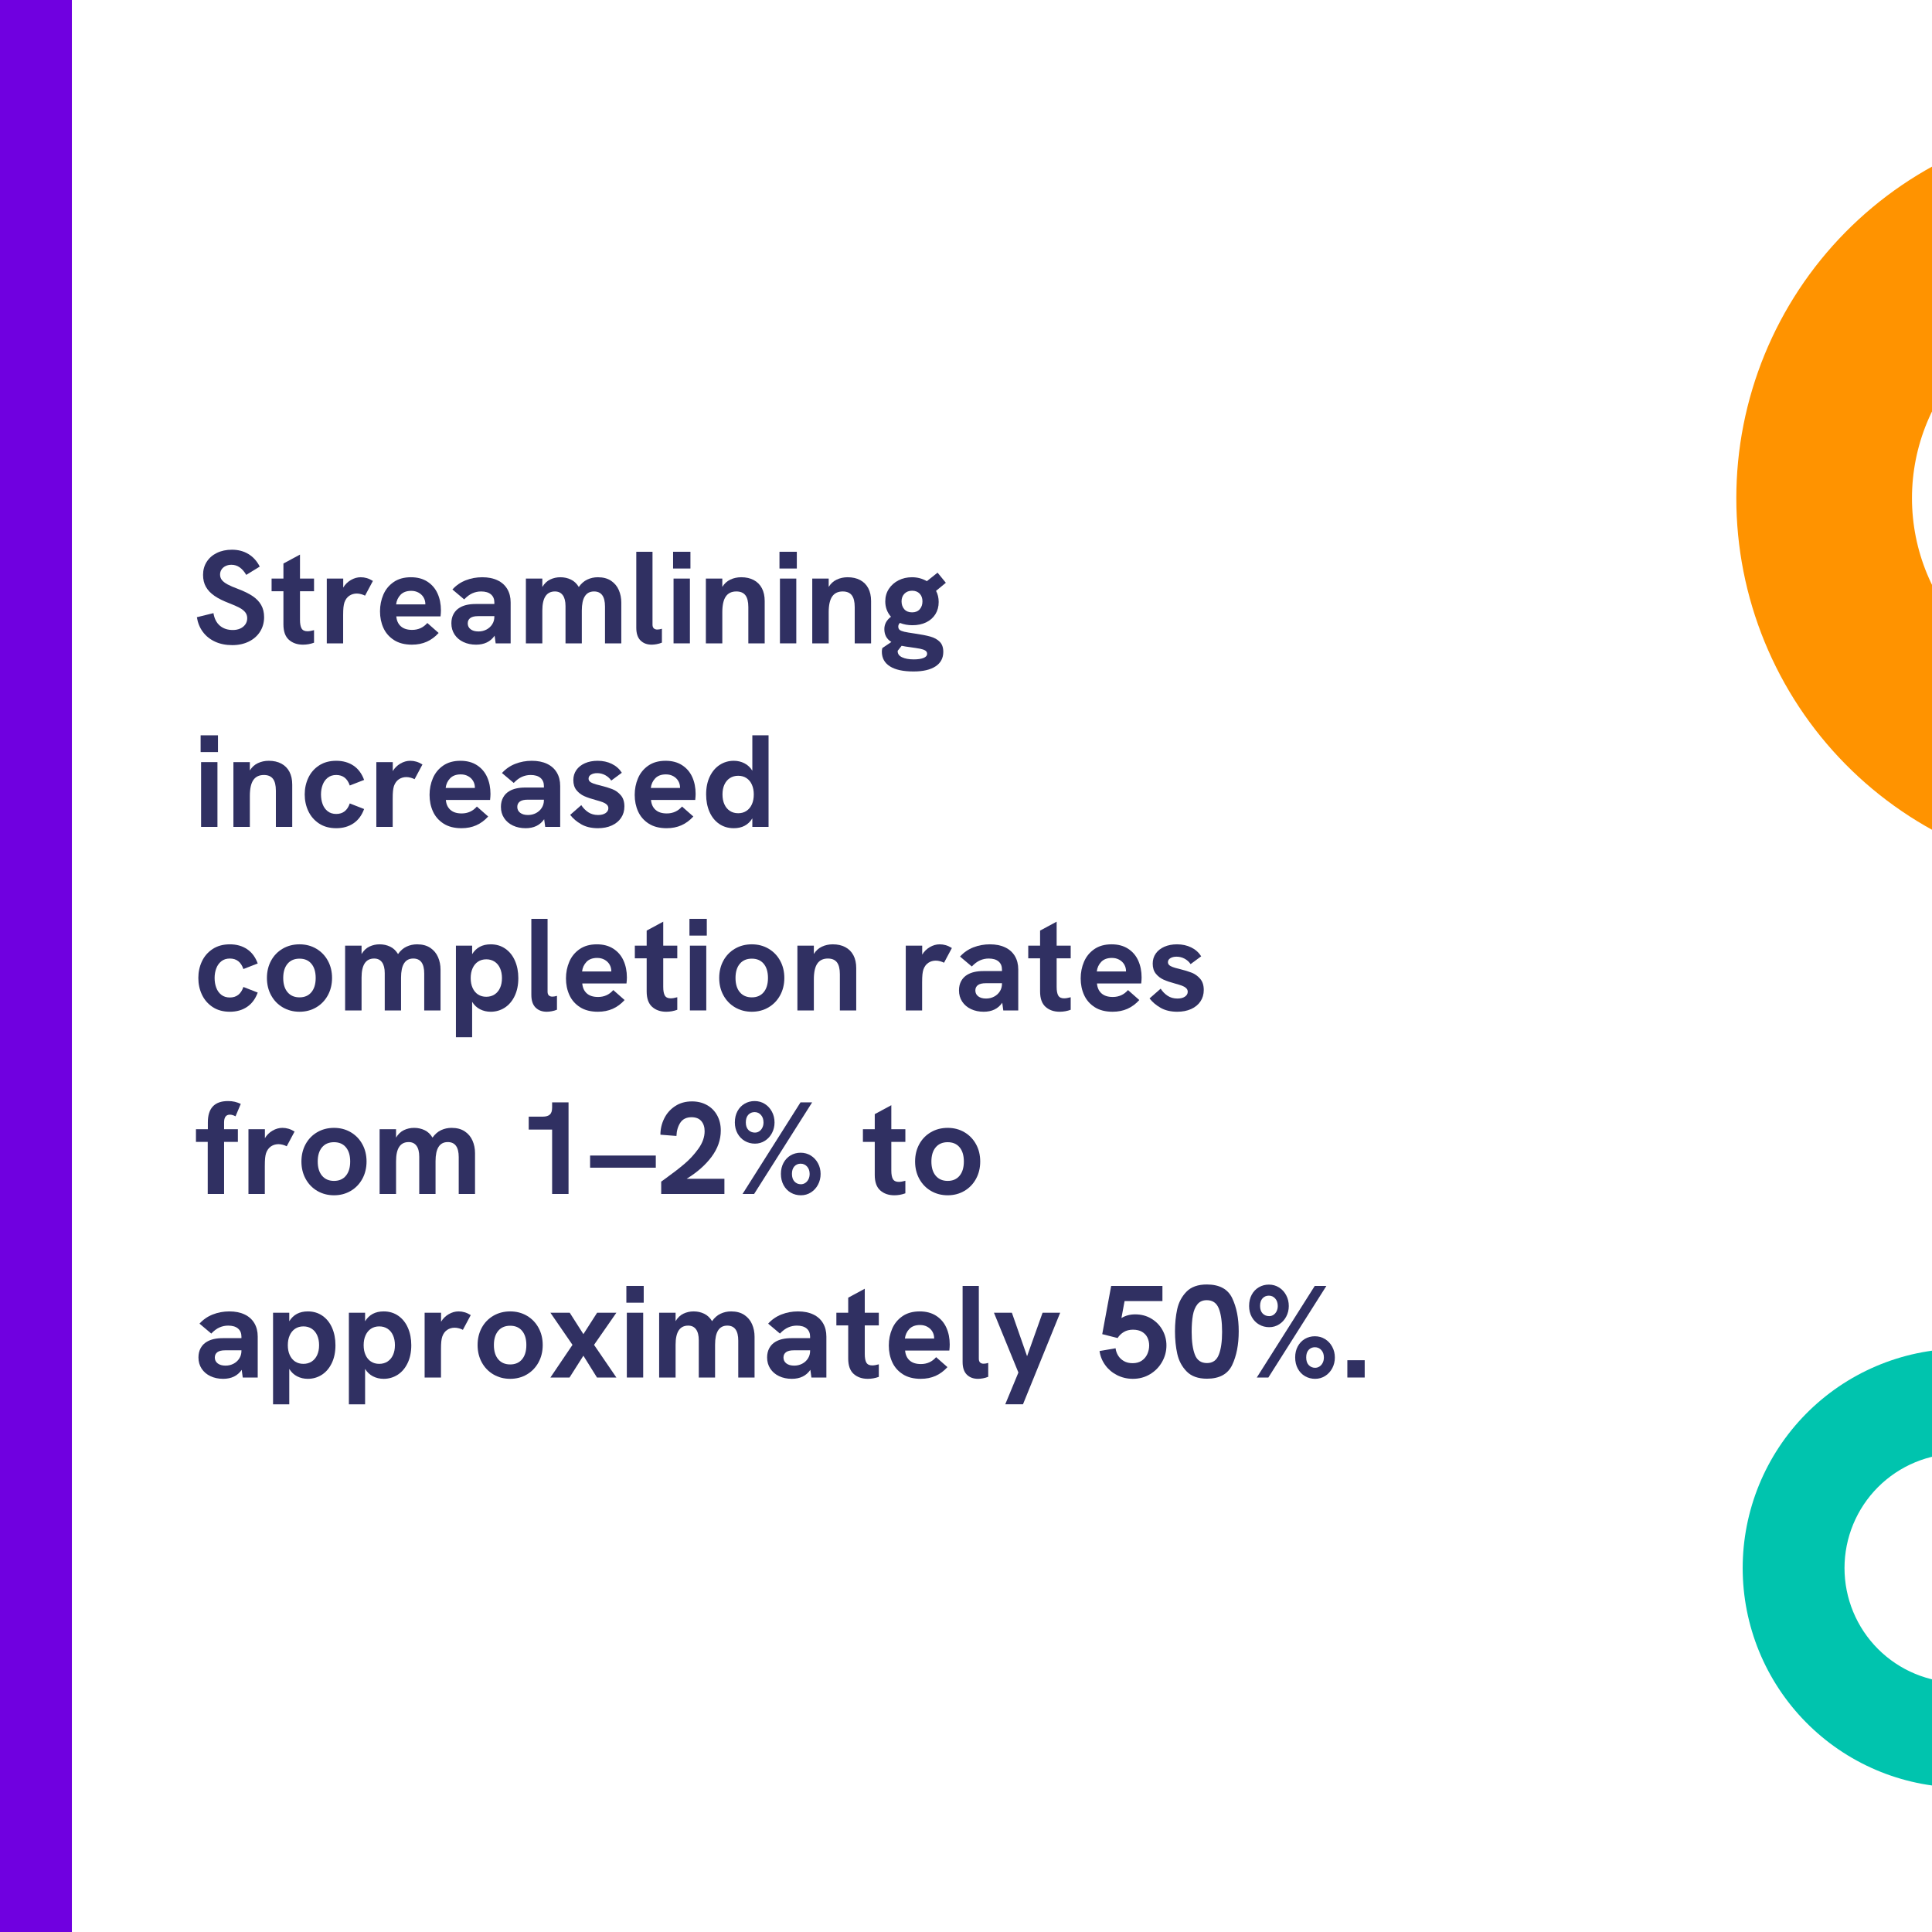 <svg xmlns="http://www.w3.org/2000/svg" xmlns:xlink="http://www.w3.org/1999/xlink" width="2000" zoomAndPan="magnify" viewBox="0 0 1500 1500" height="2000" preserveAspectRatio="xMidYMid meet" version="1.0"><defs><g/><clipPath id="a751f6c353"><path d="M 0 0 L 55.809 0 L 55.809 1500 L 0 1500 Z M 0 0 " clip-rule="nonzero"/></clipPath><clipPath id="164f0027ad"><path d="M 1348 92.785 L 1500 92.785 L 1500 680.785 L 1348 680.785 Z M 1348 92.785 " clip-rule="nonzero"/></clipPath><clipPath id="ba2761733b"><path d="M 1353 1047.332 L 1500 1047.332 L 1500 1387.832 L 1353 1387.832 Z M 1353 1047.332 " clip-rule="nonzero"/></clipPath></defs><rect x="-150" width="1800" fill="#ffffff" y="-150" height="1800" fill-opacity="1"/><rect x="-150" width="1800" fill="#ffffff" y="-150" height="1800" fill-opacity="1"/><g clip-path="url(#a751f6c353)"><path fill="#7000e0" d="M -47.336 -22.523 L 55.809 -22.523 L 55.809 1573.852 L -47.336 1573.852 Z M -47.336 -22.523 " fill-opacity="1" fill-rule="nonzero"/></g><g fill="#303062" fill-opacity="1"><g transform="translate(150, 499.5)"><g><path d="M 30.359 1.375 C 25.359 1.375 20.91 0.484 17.016 -1.297 C 13.117 -3.086 9.953 -5.613 7.516 -8.875 C 5.086 -12.145 3.535 -15.953 2.859 -20.297 L 15.719 -23.469 C 16.426 -19.188 18.098 -15.93 20.734 -13.703 C 23.367 -11.473 26.711 -10.359 30.766 -10.359 C 32.867 -10.359 34.758 -10.727 36.438 -11.469 C 38.125 -12.219 39.461 -13.289 40.453 -14.688 C 41.441 -16.082 41.938 -17.695 41.938 -19.531 C 41.938 -21.301 41.426 -22.832 40.406 -24.125 C 39.383 -25.414 37.906 -26.582 35.969 -27.625 C 34.031 -28.664 31.359 -29.848 27.953 -31.172 C 23.297 -32.941 19.492 -34.836 16.547 -36.859 C 13.609 -38.879 11.391 -41.207 9.891 -43.844 C 8.398 -46.477 7.656 -49.582 7.656 -53.156 C 7.656 -56.938 8.586 -60.305 10.453 -63.266 C 12.328 -66.223 14.961 -68.535 18.359 -70.203 C 21.766 -71.867 25.676 -72.703 30.094 -72.703 C 34.895 -72.703 39.141 -71.594 42.828 -69.375 C 46.516 -67.164 49.461 -63.906 51.672 -59.594 L 41.172 -53.156 C 39.703 -55.707 38.008 -57.656 36.094 -59 C 34.176 -60.344 32.039 -61.016 29.688 -61.016 C 28.02 -61.016 26.516 -60.691 25.172 -60.047 C 23.828 -59.398 22.77 -58.5 22 -57.344 C 21.238 -56.188 20.859 -54.875 20.859 -53.406 C 20.859 -51.812 21.316 -50.414 22.234 -49.219 C 23.16 -48.031 24.617 -46.891 26.609 -45.797 C 28.598 -44.711 31.344 -43.523 34.844 -42.234 C 39.438 -40.504 43.191 -38.66 46.109 -36.703 C 49.035 -34.742 51.254 -32.438 52.766 -29.781 C 54.285 -27.133 55.047 -23.992 55.047 -20.359 C 55.047 -16.172 54.008 -12.426 51.938 -9.125 C 49.863 -5.832 46.953 -3.258 43.203 -1.406 C 39.461 0.445 35.18 1.375 30.359 1.375 Z M 30.359 1.375 "/></g></g></g><g fill="#303062" fill-opacity="1"><g transform="translate(208.721, 499.5)"><g><path d="M 26.531 1.016 C 22.07 1.016 18.422 -0.25 15.578 -2.781 C 12.742 -5.312 11.328 -9.301 11.328 -14.75 L 11.328 -40.453 L 2.141 -40.453 L 2.141 -50.297 L 11.328 -50.297 L 11.328 -61.984 L 24.188 -68.922 L 24.188 -50.297 L 35.094 -50.297 L 35.094 -40.453 L 24.188 -40.453 L 24.188 -18.266 C 24.188 -15.203 24.609 -12.957 25.453 -11.531 C 26.305 -10.102 27.82 -9.391 30 -9.391 C 31.352 -9.391 33.051 -9.676 35.094 -10.25 L 35.094 -0.516 C 32.344 0.504 29.488 1.016 26.531 1.016 Z M 26.531 1.016 "/></g></g></g><g fill="#303062" fill-opacity="1"><g transform="translate(247.495, 499.5)"><g><path d="M 6.219 -50.297 L 18.984 -50.297 L 18.984 -43.312 C 20.441 -45.758 22.41 -47.707 24.891 -49.156 C 27.379 -50.602 29.93 -51.328 32.547 -51.328 C 34.18 -51.328 35.754 -51.102 37.266 -50.656 C 38.773 -50.219 40.363 -49.488 42.031 -48.469 L 35.922 -37.031 C 35.098 -37.477 34.098 -37.863 32.922 -38.188 C 31.754 -38.508 30.625 -38.672 29.531 -38.672 C 27.352 -38.672 25.406 -38.094 23.688 -36.938 C 21.977 -35.781 20.711 -34.031 19.891 -31.688 C 19.555 -30.625 19.312 -29.363 19.156 -27.906 C 19 -26.445 18.922 -24.352 18.922 -21.625 L 18.922 0 L 6.219 0 Z M 6.219 -50.297 "/></g></g></g><g fill="#303062" fill-opacity="1"><g transform="translate(290.962, 499.5)"><g><path d="M 28.875 1.016 C 23.301 1.016 18.66 -0.172 14.953 -2.547 C 11.242 -4.93 8.504 -8.066 6.734 -11.953 C 4.961 -15.848 4.078 -20.145 4.078 -24.844 C 4.078 -29.469 4.938 -33.785 6.656 -37.797 C 8.375 -41.816 11.035 -45.078 14.641 -47.578 C 18.242 -50.078 22.719 -51.328 28.062 -51.328 C 33.094 -51.328 37.359 -50.191 40.859 -47.922 C 44.367 -45.66 47 -42.594 48.75 -38.719 C 50.5 -34.844 51.375 -30.473 51.375 -25.609 C 51.375 -24.316 51.27 -22.754 51.062 -20.922 L 16.734 -20.922 C 17.004 -17.648 18.176 -15.086 20.25 -13.234 C 22.32 -11.379 25.234 -10.453 28.984 -10.453 C 33.773 -10.453 37.719 -12.238 40.812 -15.812 L 49.594 -8.062 C 46.832 -5.031 43.75 -2.758 40.344 -1.25 C 36.945 0.258 33.125 1.016 28.875 1.016 Z M 39.281 -30.25 L 39.281 -30.453 C 39.281 -32.359 38.82 -34.094 37.906 -35.656 C 36.988 -37.219 35.695 -38.457 34.031 -39.375 C 32.363 -40.301 30.457 -40.766 28.312 -40.766 C 24.738 -40.766 21.973 -39.742 20.016 -37.703 C 18.066 -35.66 16.922 -33.176 16.578 -30.25 Z M 39.281 -30.25 "/></g></g></g><g fill="#303062" fill-opacity="1"><g transform="translate(346.367, 499.5)"><g><path d="M 37.656 -5.969 C 34.457 -1.312 29.66 1.016 23.266 1.016 C 19.586 1.016 16.297 0.328 13.391 -1.047 C 10.484 -2.422 8.203 -4.363 6.547 -6.875 C 4.898 -9.395 4.078 -12.289 4.078 -15.562 C 4.078 -18.352 4.656 -20.789 5.812 -22.875 C 6.969 -24.969 8.582 -26.609 10.656 -27.797 C 13.789 -29.641 17.891 -30.562 22.953 -30.562 L 37.453 -30.562 L 37.453 -31.781 C 37.453 -34.438 36.566 -36.52 34.797 -38.031 C 33.023 -39.539 30.473 -40.297 27.141 -40.297 C 24.797 -40.297 22.562 -39.828 20.438 -38.891 C 18.312 -37.961 16.176 -36.375 14.031 -34.125 L 4.891 -41.828 C 7.785 -45.023 11.238 -47.406 15.25 -48.969 C 19.27 -50.539 23.539 -51.328 28.062 -51.328 C 32.656 -51.328 36.598 -50.539 39.891 -48.969 C 43.191 -47.406 45.719 -45.148 47.469 -42.203 C 49.219 -39.266 50.094 -35.789 50.094 -31.781 L 50.094 0 L 38.469 0 Z M 16.781 -15.516 C 16.781 -13.609 17.531 -12.082 19.031 -10.938 C 20.531 -9.801 22.551 -9.234 25.094 -9.234 C 27.344 -9.234 29.41 -9.723 31.297 -10.703 C 33.18 -11.691 34.676 -13.051 35.781 -14.781 C 36.895 -16.52 37.453 -18.477 37.453 -20.656 L 37.453 -21.125 L 24.797 -21.125 C 22.172 -21.125 20.195 -20.664 18.875 -19.75 C 17.477 -18.758 16.781 -17.348 16.781 -15.516 Z M 16.781 -15.516 "/></g></g></g><g fill="#303062" fill-opacity="1"><g transform="translate(402.078, 499.5)"><g><path d="M 6.219 -50.297 L 18.984 -50.297 L 18.984 -43.766 C 20.609 -46.492 22.656 -48.438 25.125 -49.594 C 27.594 -50.75 30.203 -51.328 32.953 -51.328 C 35.953 -51.328 38.691 -50.727 41.172 -49.531 C 43.648 -48.344 45.691 -46.422 47.297 -43.766 C 49.16 -46.422 51.359 -48.344 53.891 -49.531 C 56.43 -50.727 59.164 -51.328 62.094 -51.328 C 66.207 -51.328 69.625 -50.414 72.344 -48.594 C 75.062 -46.77 77.066 -44.367 78.359 -41.391 C 79.648 -38.422 80.297 -35.203 80.297 -31.734 L 80.297 0 L 67.641 0 L 67.641 -28.625 C 67.641 -36.406 64.801 -40.297 59.125 -40.297 C 52.801 -40.297 49.641 -35.348 49.641 -25.453 L 49.641 0 L 36.984 0 L 36.984 -28.922 C 36.984 -32.66 36.273 -35.488 34.859 -37.406 C 33.453 -39.332 31.422 -40.297 28.766 -40.297 C 22.242 -40.297 18.984 -35.348 18.984 -25.453 L 18.984 0 L 6.219 0 Z M 6.219 -50.297 "/></g></g></g><g fill="#303062" fill-opacity="1"><g transform="translate(488.042, 499.5)"><g><path d="M 17.953 1.016 C 14.316 1.016 11.41 -0.07 9.234 -2.25 C 7.055 -4.426 5.969 -7.707 5.969 -12.094 L 5.969 -71.109 L 18.562 -71.109 L 18.562 -14.594 C 18.562 -13.258 18.895 -12.281 19.562 -11.656 C 20.227 -11.031 21.125 -10.719 22.25 -10.719 C 23.332 -10.719 24.535 -10.922 25.859 -11.328 L 25.859 -0.562 C 24.535 -0.02 23.176 0.375 21.781 0.625 C 20.383 0.883 19.109 1.016 17.953 1.016 Z M 17.953 1.016 "/></g></g></g><g fill="#303062" fill-opacity="1"><g transform="translate(516.816, 499.5)"><g><path d="M 6.125 -50.297 L 18.828 -50.297 L 18.828 0 L 6.125 0 Z M 5.766 -71.109 L 19.234 -71.109 L 19.234 -58.109 L 5.766 -58.109 Z M 5.766 -71.109 "/></g></g></g><g fill="#303062" fill-opacity="1"><g transform="translate(541.815, 499.5)"><g><path d="M 6.219 -50.297 L 18.984 -50.297 L 18.984 -43.828 C 20.578 -46.41 22.664 -48.305 25.25 -49.516 C 27.832 -50.723 30.641 -51.328 33.672 -51.328 C 37.441 -51.328 40.695 -50.594 43.438 -49.125 C 46.176 -47.664 48.27 -45.555 49.719 -42.797 C 51.164 -40.047 51.891 -36.734 51.891 -32.859 L 51.891 0 L 39.188 0 L 39.188 -28.156 C 39.188 -32.344 38.426 -35.41 36.906 -37.359 C 35.395 -39.316 33.055 -40.297 29.891 -40.297 C 26.223 -40.297 23.488 -38.988 21.688 -36.375 C 19.883 -33.758 18.984 -29.676 18.984 -24.125 L 18.984 0 L 6.219 0 Z M 6.219 -50.297 "/></g></g></g><g fill="#303062" fill-opacity="1"><g transform="translate(599.414, 499.5)"><g><path d="M 6.125 -50.297 L 18.828 -50.297 L 18.828 0 L 6.125 0 Z M 5.766 -71.109 L 19.234 -71.109 L 19.234 -58.109 L 5.766 -58.109 Z M 5.766 -71.109 "/></g></g></g><g fill="#303062" fill-opacity="1"><g transform="translate(624.412, 499.5)"><g><path d="M 6.219 -50.297 L 18.984 -50.297 L 18.984 -43.828 C 20.578 -46.41 22.664 -48.305 25.25 -49.516 C 27.832 -50.723 30.641 -51.328 33.672 -51.328 C 37.441 -51.328 40.695 -50.594 43.438 -49.125 C 46.176 -47.664 48.27 -45.555 49.719 -42.797 C 51.164 -40.047 51.891 -36.734 51.891 -32.859 L 51.891 0 L 39.188 0 L 39.188 -28.156 C 39.188 -32.344 38.426 -35.41 36.906 -37.359 C 35.395 -39.316 33.055 -40.297 29.891 -40.297 C 26.223 -40.297 23.488 -38.988 21.688 -36.375 C 19.883 -33.758 18.984 -29.676 18.984 -24.125 L 18.984 0 L 6.219 0 Z M 6.219 -50.297 "/></g></g></g><g fill="#303062" fill-opacity="1"><g transform="translate(682.011, 499.5)"><g><path d="M 27.297 21.828 C 19.203 21.828 13.07 20.5 8.906 17.844 C 4.738 15.195 2.656 11.391 2.656 6.422 C 2.656 5.609 2.773 4.691 3.016 3.672 L 10.047 -1.078 C 6.41 -3.285 4.594 -6.617 4.594 -11.078 C 4.594 -14.879 6.312 -18.07 9.75 -20.656 C 8.312 -22.258 7.211 -24.062 6.453 -26.062 C 5.691 -28.07 5.312 -30.234 5.312 -32.547 C 5.312 -36.223 6.242 -39.477 8.109 -42.312 C 9.984 -45.156 12.492 -47.367 15.641 -48.953 C 18.785 -50.535 22.242 -51.328 26.016 -51.328 C 30.266 -51.328 34.125 -50.305 37.594 -48.266 L 45.906 -54.891 L 52.344 -47.031 L 44.734 -40.766 C 46.098 -38.211 46.781 -35.32 46.781 -32.094 C 46.781 -28.52 45.93 -25.367 44.234 -22.641 C 42.535 -19.922 40.145 -17.812 37.062 -16.312 C 33.988 -14.82 30.441 -14.078 26.422 -14.078 C 22.922 -14.078 19.676 -14.672 16.688 -15.859 C 15.832 -15.078 15.406 -14.129 15.406 -13.016 C 15.406 -11.922 15.758 -11.078 16.469 -10.484 C 17.188 -9.891 18.395 -9.395 20.094 -9 C 21.801 -8.613 24.438 -8.164 28 -7.656 C 33.207 -6.906 37.32 -6.102 40.344 -5.25 C 43.375 -4.406 45.801 -3.055 47.625 -1.203 C 49.445 0.648 50.359 3.242 50.359 6.578 C 50.359 11.473 48.348 15.238 44.328 17.875 C 40.316 20.508 34.641 21.828 27.297 21.828 Z M 14.953 6.172 C 14.953 8.211 16.109 9.77 18.422 10.844 C 20.734 11.914 23.758 12.453 27.5 12.453 C 30.625 12.453 33.117 12.082 34.984 11.344 C 36.859 10.613 37.797 9.52 37.797 8.062 C 37.797 7.008 37.32 6.18 36.375 5.578 C 35.426 4.984 34.082 4.516 32.344 4.172 C 30.602 3.836 27.883 3.414 24.188 2.906 C 22.145 2.664 20.086 2.328 18.016 1.891 L 14.953 5.766 Z M 17.953 -32.656 C 17.953 -30.164 18.656 -28.113 20.062 -26.5 C 21.477 -24.883 23.516 -24.078 26.172 -24.078 C 28.723 -24.078 30.695 -24.883 32.094 -26.5 C 33.488 -28.113 34.188 -30.145 34.188 -32.594 C 34.188 -35.082 33.461 -37.082 32.016 -38.594 C 30.566 -40.102 28.617 -40.859 26.172 -40.859 C 23.691 -40.859 21.703 -40.094 20.203 -38.562 C 18.703 -37.031 17.953 -35.062 17.953 -32.656 Z M 17.953 -32.656 "/></g></g></g><g fill="#303062" fill-opacity="1"><g transform="translate(150, 642)"><g><path d="M 6.125 -50.297 L 18.828 -50.297 L 18.828 0 L 6.125 0 Z M 5.766 -71.109 L 19.234 -71.109 L 19.234 -58.109 L 5.766 -58.109 Z M 5.766 -71.109 "/></g></g></g><g fill="#303062" fill-opacity="1"><g transform="translate(174.999, 642)"><g><path d="M 6.219 -50.297 L 18.984 -50.297 L 18.984 -43.828 C 20.578 -46.41 22.664 -48.305 25.25 -49.516 C 27.832 -50.723 30.641 -51.328 33.672 -51.328 C 37.441 -51.328 40.695 -50.594 43.438 -49.125 C 46.176 -47.664 48.27 -45.555 49.719 -42.797 C 51.164 -40.047 51.891 -36.734 51.891 -32.859 L 51.891 0 L 39.188 0 L 39.188 -28.156 C 39.188 -32.344 38.426 -35.41 36.906 -37.359 C 35.395 -39.316 33.055 -40.297 29.891 -40.297 C 26.223 -40.297 23.488 -38.988 21.688 -36.375 C 19.883 -33.758 18.984 -29.676 18.984 -24.125 L 18.984 0 L 6.219 0 Z M 6.219 -50.297 "/></g></g></g><g fill="#303062" fill-opacity="1"><g transform="translate(232.597, 642)"><g><path d="M 28.469 1.016 C 23.258 1.016 18.812 -0.195 15.125 -2.625 C 11.438 -5.062 8.656 -8.27 6.781 -12.25 C 4.914 -16.227 3.984 -20.547 3.984 -25.203 C 3.984 -29.828 4.914 -34.129 6.781 -38.109 C 8.656 -42.086 11.438 -45.285 15.125 -47.703 C 18.812 -50.117 23.258 -51.328 28.469 -51.328 C 33.633 -51.328 38.078 -50.082 41.797 -47.594 C 45.523 -45.113 48.289 -41.406 50.094 -36.469 L 38.969 -32.141 C 37.133 -37.578 33.633 -40.297 28.469 -40.297 C 25.812 -40.297 23.598 -39.586 21.828 -38.172 C 20.066 -36.766 18.758 -34.922 17.906 -32.641 C 17.051 -30.367 16.625 -27.891 16.625 -25.203 C 16.625 -22.484 17.039 -19.984 17.875 -17.703 C 18.707 -15.422 20.016 -13.57 21.797 -12.156 C 23.586 -10.75 25.812 -10.047 28.469 -10.047 C 33.633 -10.047 37.133 -12.77 38.969 -18.219 L 50.094 -13.875 C 48.289 -8.945 45.523 -5.234 41.797 -2.734 C 38.078 -0.234 33.633 1.016 28.469 1.016 Z M 28.469 1.016 "/></g></g></g><g fill="#303062" fill-opacity="1"><g transform="translate(285.962, 642)"><g><path d="M 6.219 -50.297 L 18.984 -50.297 L 18.984 -43.312 C 20.441 -45.758 22.41 -47.707 24.891 -49.156 C 27.379 -50.602 29.93 -51.328 32.547 -51.328 C 34.18 -51.328 35.754 -51.102 37.266 -50.656 C 38.773 -50.219 40.363 -49.488 42.031 -48.469 L 35.922 -37.031 C 35.098 -37.477 34.098 -37.863 32.922 -38.188 C 31.754 -38.508 30.625 -38.672 29.531 -38.672 C 27.352 -38.672 25.406 -38.094 23.688 -36.938 C 21.977 -35.781 20.711 -34.031 19.891 -31.688 C 19.555 -30.625 19.312 -29.363 19.156 -27.906 C 19 -26.445 18.922 -24.352 18.922 -21.625 L 18.922 0 L 6.219 0 Z M 6.219 -50.297 "/></g></g></g><g fill="#303062" fill-opacity="1"><g transform="translate(329.429, 642)"><g><path d="M 28.875 1.016 C 23.301 1.016 18.66 -0.172 14.953 -2.547 C 11.242 -4.93 8.504 -8.066 6.734 -11.953 C 4.961 -15.848 4.078 -20.145 4.078 -24.844 C 4.078 -29.469 4.938 -33.785 6.656 -37.797 C 8.375 -41.816 11.035 -45.078 14.641 -47.578 C 18.242 -50.078 22.719 -51.328 28.062 -51.328 C 33.094 -51.328 37.359 -50.191 40.859 -47.922 C 44.367 -45.66 47 -42.594 48.75 -38.719 C 50.5 -34.844 51.375 -30.473 51.375 -25.609 C 51.375 -24.316 51.27 -22.754 51.062 -20.922 L 16.734 -20.922 C 17.004 -17.648 18.176 -15.086 20.25 -13.234 C 22.32 -11.379 25.234 -10.453 28.984 -10.453 C 33.773 -10.453 37.719 -12.238 40.812 -15.812 L 49.594 -8.062 C 46.832 -5.031 43.75 -2.758 40.344 -1.25 C 36.945 0.258 33.125 1.016 28.875 1.016 Z M 39.281 -30.25 L 39.281 -30.453 C 39.281 -32.359 38.82 -34.094 37.906 -35.656 C 36.988 -37.219 35.695 -38.457 34.031 -39.375 C 32.363 -40.301 30.457 -40.766 28.312 -40.766 C 24.738 -40.766 21.973 -39.742 20.016 -37.703 C 18.066 -35.66 16.922 -33.176 16.578 -30.25 Z M 39.281 -30.25 "/></g></g></g><g fill="#303062" fill-opacity="1"><g transform="translate(384.834, 642)"><g><path d="M 37.656 -5.969 C 34.457 -1.312 29.66 1.016 23.266 1.016 C 19.586 1.016 16.297 0.328 13.391 -1.047 C 10.484 -2.422 8.203 -4.363 6.547 -6.875 C 4.898 -9.395 4.078 -12.289 4.078 -15.562 C 4.078 -18.352 4.656 -20.789 5.812 -22.875 C 6.969 -24.969 8.582 -26.609 10.656 -27.797 C 13.789 -29.641 17.891 -30.562 22.953 -30.562 L 37.453 -30.562 L 37.453 -31.781 C 37.453 -34.438 36.566 -36.52 34.797 -38.031 C 33.023 -39.539 30.473 -40.297 27.141 -40.297 C 24.797 -40.297 22.562 -39.828 20.438 -38.891 C 18.312 -37.961 16.176 -36.375 14.031 -34.125 L 4.891 -41.828 C 7.785 -45.023 11.238 -47.406 15.25 -48.969 C 19.27 -50.539 23.539 -51.328 28.062 -51.328 C 32.656 -51.328 36.598 -50.539 39.891 -48.969 C 43.191 -47.406 45.719 -45.148 47.469 -42.203 C 49.219 -39.266 50.094 -35.789 50.094 -31.781 L 50.094 0 L 38.469 0 Z M 16.781 -15.516 C 16.781 -13.609 17.531 -12.082 19.031 -10.938 C 20.531 -9.801 22.551 -9.234 25.094 -9.234 C 27.344 -9.234 29.41 -9.723 31.297 -10.703 C 33.18 -11.691 34.676 -13.051 35.781 -14.781 C 36.895 -16.52 37.453 -18.477 37.453 -20.656 L 37.453 -21.125 L 24.797 -21.125 C 22.172 -21.125 20.195 -20.664 18.875 -19.75 C 17.477 -18.758 16.781 -17.348 16.781 -15.516 Z M 16.781 -15.516 "/></g></g></g><g fill="#303062" fill-opacity="1"><g transform="translate(440.545, 642)"><g><path d="M 23.672 1.016 C 18.598 1.016 14.285 0 10.734 -2.031 C 7.18 -4.07 4.316 -6.504 2.141 -9.328 L 10.766 -16.891 C 12.191 -14.672 13.984 -12.836 16.141 -11.391 C 18.305 -9.953 20.848 -9.234 23.766 -9.234 C 26.223 -9.234 28.172 -9.723 29.609 -10.703 C 31.055 -11.691 31.781 -12.953 31.781 -14.484 C 31.781 -15.641 31.352 -16.598 30.5 -17.359 C 29.656 -18.129 28.578 -18.754 27.266 -19.234 C 25.953 -19.711 24.125 -20.273 21.781 -20.922 C 18.344 -21.836 15.43 -22.828 13.047 -23.891 C 10.672 -24.961 8.664 -26.504 7.031 -28.516 C 5.406 -30.523 4.594 -33.129 4.594 -36.328 C 4.594 -39.285 5.379 -41.895 6.953 -44.156 C 8.535 -46.414 10.754 -48.176 13.609 -49.438 C 16.473 -50.695 19.758 -51.328 23.469 -51.328 C 27.551 -51.328 31.223 -50.523 34.484 -48.922 C 37.754 -47.328 40.336 -45.031 42.234 -42.031 L 34.031 -35.969 C 32.801 -37.77 31.223 -39.18 29.297 -40.203 C 27.379 -41.223 25.316 -41.734 23.109 -41.734 C 21.172 -41.734 19.57 -41.348 18.312 -40.578 C 17.051 -39.816 16.422 -38.789 16.422 -37.5 C 16.422 -36.645 16.707 -35.922 17.281 -35.328 C 17.863 -34.734 18.785 -34.195 20.047 -33.719 C 21.305 -33.238 23.094 -32.727 25.406 -32.188 C 29.25 -31.238 32.422 -30.27 34.922 -29.281 C 37.422 -28.289 39.598 -26.719 41.453 -24.562 C 43.305 -22.406 44.234 -19.504 44.234 -15.859 C 44.234 -12.523 43.379 -9.582 41.672 -7.031 C 39.973 -4.488 37.566 -2.508 34.453 -1.094 C 31.348 0.312 27.754 1.016 23.672 1.016 Z M 23.672 1.016 "/></g></g></g><g fill="#303062" fill-opacity="1"><g transform="translate(488.706, 642)"><g><path d="M 28.875 1.016 C 23.301 1.016 18.66 -0.172 14.953 -2.547 C 11.242 -4.93 8.504 -8.066 6.734 -11.953 C 4.961 -15.848 4.078 -20.145 4.078 -24.844 C 4.078 -29.469 4.938 -33.785 6.656 -37.797 C 8.375 -41.816 11.035 -45.078 14.641 -47.578 C 18.242 -50.078 22.719 -51.328 28.062 -51.328 C 33.094 -51.328 37.359 -50.191 40.859 -47.922 C 44.367 -45.66 47 -42.594 48.75 -38.719 C 50.5 -34.844 51.375 -30.473 51.375 -25.609 C 51.375 -24.316 51.27 -22.754 51.062 -20.922 L 16.734 -20.922 C 17.004 -17.648 18.176 -15.086 20.25 -13.234 C 22.32 -11.379 25.234 -10.453 28.984 -10.453 C 33.773 -10.453 37.719 -12.238 40.812 -15.812 L 49.594 -8.062 C 46.832 -5.031 43.75 -2.758 40.344 -1.25 C 36.945 0.258 33.125 1.016 28.875 1.016 Z M 39.281 -30.25 L 39.281 -30.453 C 39.281 -32.359 38.82 -34.094 37.906 -35.656 C 36.988 -37.219 35.695 -38.457 34.031 -39.375 C 32.363 -40.301 30.457 -40.766 28.312 -40.766 C 24.738 -40.766 21.973 -39.742 20.016 -37.703 C 18.066 -35.66 16.922 -33.176 16.578 -30.25 Z M 39.281 -30.25 "/></g></g></g><g fill="#303062" fill-opacity="1"><g transform="translate(544.111, 642)"><g><path d="M 25.609 1.016 C 21.254 1.016 17.453 -0.113 14.203 -2.375 C 10.953 -4.633 8.457 -7.754 6.719 -11.734 C 4.988 -15.711 4.125 -20.203 4.125 -25.203 C 4.125 -30.547 5.078 -35.188 6.984 -39.125 C 8.891 -43.07 11.473 -46.094 14.734 -48.188 C 18.004 -50.281 21.629 -51.328 25.609 -51.328 C 28.598 -51.328 31.352 -50.676 33.875 -49.375 C 36.395 -48.082 38.438 -46.164 40 -43.625 L 40 -71.109 L 52.594 -71.109 L 52.594 0 L 40 0 L 40 -6.625 C 36.863 -1.531 32.066 1.016 25.609 1.016 Z M 16.828 -25.203 C 16.828 -22.273 17.328 -19.707 18.328 -17.5 C 19.336 -15.289 20.758 -13.586 22.594 -12.391 C 24.438 -11.203 26.582 -10.609 29.031 -10.609 C 31.477 -10.609 33.609 -11.211 35.422 -12.422 C 37.242 -13.629 38.648 -15.328 39.641 -17.516 C 40.629 -19.711 41.125 -22.273 41.125 -25.203 C 41.125 -28.086 40.629 -30.629 39.641 -32.828 C 38.648 -35.023 37.242 -36.719 35.422 -37.906 C 33.609 -39.094 31.477 -39.688 29.031 -39.688 C 26.582 -39.688 24.438 -39.094 22.594 -37.906 C 20.758 -36.719 19.336 -35.035 18.328 -32.859 C 17.328 -30.68 16.828 -28.129 16.828 -25.203 Z M 16.828 -25.203 "/></g></g></g><g fill="#303062" fill-opacity="1"><g transform="translate(150, 784.5)"><g><path d="M 28.469 1.016 C 23.258 1.016 18.812 -0.195 15.125 -2.625 C 11.438 -5.062 8.656 -8.27 6.781 -12.25 C 4.914 -16.227 3.984 -20.547 3.984 -25.203 C 3.984 -29.828 4.914 -34.129 6.781 -38.109 C 8.656 -42.086 11.438 -45.285 15.125 -47.703 C 18.812 -50.117 23.258 -51.328 28.469 -51.328 C 33.633 -51.328 38.078 -50.082 41.797 -47.594 C 45.523 -45.113 48.289 -41.406 50.094 -36.469 L 38.969 -32.141 C 37.133 -37.578 33.633 -40.297 28.469 -40.297 C 25.812 -40.297 23.598 -39.586 21.828 -38.172 C 20.066 -36.766 18.758 -34.922 17.906 -32.641 C 17.051 -30.367 16.625 -27.891 16.625 -25.203 C 16.625 -22.484 17.039 -19.984 17.875 -17.703 C 18.707 -15.422 20.016 -13.57 21.797 -12.156 C 23.586 -10.75 25.812 -10.047 28.469 -10.047 C 33.633 -10.047 37.133 -12.77 38.969 -18.219 L 50.094 -13.875 C 48.289 -8.945 45.523 -5.234 41.797 -2.734 C 38.078 -0.234 33.633 1.016 28.469 1.016 Z M 28.469 1.016 "/></g></g></g><g fill="#303062" fill-opacity="1"><g transform="translate(203.364, 784.5)"><g><path d="M 29.188 1.016 C 24.383 1.016 20.051 -0.113 16.188 -2.375 C 12.332 -4.633 9.316 -7.754 7.141 -11.734 C 4.961 -15.711 3.875 -20.203 3.875 -25.203 C 3.875 -30.203 4.953 -34.68 7.109 -38.641 C 9.273 -42.609 12.281 -45.711 16.125 -47.953 C 19.969 -50.203 24.32 -51.328 29.188 -51.328 C 34.008 -51.328 38.332 -50.203 42.156 -47.953 C 45.988 -45.711 48.992 -42.609 51.172 -38.641 C 53.348 -34.68 54.438 -30.203 54.438 -25.203 C 54.438 -20.234 53.348 -15.75 51.172 -11.75 C 48.992 -7.758 45.984 -4.633 42.141 -2.375 C 38.297 -0.113 33.977 1.016 29.188 1.016 Z M 16.531 -25.203 C 16.531 -20.504 17.648 -16.82 19.891 -14.156 C 22.141 -11.488 25.238 -10.156 29.188 -10.156 C 33.125 -10.156 36.195 -11.488 38.406 -14.156 C 40.625 -16.82 41.734 -20.504 41.734 -25.203 C 41.734 -29.93 40.625 -33.613 38.406 -36.25 C 36.195 -38.883 33.125 -40.203 29.188 -40.203 C 25.207 -40.203 22.102 -38.875 19.875 -36.219 C 17.645 -33.562 16.531 -29.891 16.531 -25.203 Z M 16.531 -25.203 "/></g></g></g><g fill="#303062" fill-opacity="1"><g transform="translate(261.729, 784.5)"><g><path d="M 6.219 -50.297 L 18.984 -50.297 L 18.984 -43.766 C 20.609 -46.492 22.656 -48.438 25.125 -49.594 C 27.594 -50.75 30.203 -51.328 32.953 -51.328 C 35.953 -51.328 38.691 -50.727 41.172 -49.531 C 43.648 -48.344 45.691 -46.422 47.297 -43.766 C 49.16 -46.422 51.359 -48.344 53.891 -49.531 C 56.43 -50.727 59.164 -51.328 62.094 -51.328 C 66.207 -51.328 69.625 -50.414 72.344 -48.594 C 75.062 -46.77 77.066 -44.367 78.359 -41.391 C 79.648 -38.422 80.297 -35.203 80.297 -31.734 L 80.297 0 L 67.641 0 L 67.641 -28.625 C 67.641 -36.406 64.801 -40.297 59.125 -40.297 C 52.801 -40.297 49.641 -35.348 49.641 -25.453 L 49.641 0 L 36.984 0 L 36.984 -28.922 C 36.984 -32.66 36.273 -35.488 34.859 -37.406 C 33.453 -39.332 31.422 -40.297 28.766 -40.297 C 22.242 -40.297 18.984 -35.348 18.984 -25.453 L 18.984 0 L 6.219 0 Z M 6.219 -50.297 "/></g></g></g><g fill="#303062" fill-opacity="1"><g transform="translate(347.693, 784.5)"><g><path d="M 33.266 -51.328 C 37.617 -51.328 41.414 -50.191 44.656 -47.922 C 47.906 -45.66 50.395 -42.539 52.125 -38.562 C 53.863 -34.582 54.734 -30.094 54.734 -25.094 C 54.734 -19.758 53.781 -15.117 51.875 -11.172 C 49.977 -7.223 47.395 -4.203 44.125 -2.109 C 40.863 -0.023 37.242 1.016 33.266 1.016 C 30.266 1.016 27.504 0.367 24.984 -0.922 C 22.473 -2.211 20.438 -4.133 18.875 -6.688 L 18.875 20.812 L 6.281 20.812 L 6.281 -50.297 L 18.875 -50.297 L 18.875 -43.672 C 22 -48.773 26.797 -51.328 33.266 -51.328 Z M 17.75 -25.094 C 17.75 -22.207 18.242 -19.664 19.234 -17.469 C 20.223 -15.281 21.625 -13.586 23.438 -12.391 C 25.258 -11.203 27.395 -10.609 29.844 -10.609 C 32.289 -10.609 34.43 -11.203 36.266 -12.391 C 38.109 -13.586 39.531 -15.273 40.531 -17.453 C 41.531 -19.629 42.031 -22.176 42.031 -25.094 C 42.031 -28.02 41.531 -30.586 40.531 -32.797 C 39.531 -35.016 38.109 -36.719 36.266 -37.906 C 34.43 -39.094 32.289 -39.688 29.844 -39.688 C 27.395 -39.688 25.258 -39.082 23.438 -37.875 C 21.625 -36.664 20.223 -34.961 19.234 -32.766 C 18.242 -30.578 17.75 -28.02 17.75 -25.094 Z M 17.75 -25.094 "/></g></g></g><g fill="#303062" fill-opacity="1"><g transform="translate(406.567, 784.5)"><g><path d="M 17.953 1.016 C 14.316 1.016 11.41 -0.07 9.234 -2.25 C 7.055 -4.426 5.969 -7.707 5.969 -12.094 L 5.969 -71.109 L 18.562 -71.109 L 18.562 -14.594 C 18.562 -13.258 18.895 -12.281 19.562 -11.656 C 20.227 -11.031 21.125 -10.719 22.25 -10.719 C 23.332 -10.719 24.535 -10.922 25.859 -11.328 L 25.859 -0.562 C 24.535 -0.02 23.176 0.375 21.781 0.625 C 20.383 0.883 19.109 1.016 17.953 1.016 Z M 17.953 1.016 "/></g></g></g><g fill="#303062" fill-opacity="1"><g transform="translate(435.341, 784.5)"><g><path d="M 28.875 1.016 C 23.301 1.016 18.66 -0.172 14.953 -2.547 C 11.242 -4.93 8.504 -8.066 6.734 -11.953 C 4.961 -15.848 4.078 -20.145 4.078 -24.844 C 4.078 -29.469 4.938 -33.785 6.656 -37.797 C 8.375 -41.816 11.035 -45.078 14.641 -47.578 C 18.242 -50.078 22.719 -51.328 28.062 -51.328 C 33.094 -51.328 37.359 -50.191 40.859 -47.922 C 44.367 -45.66 47 -42.594 48.75 -38.719 C 50.5 -34.844 51.375 -30.473 51.375 -25.609 C 51.375 -24.316 51.27 -22.754 51.062 -20.922 L 16.734 -20.922 C 17.004 -17.648 18.176 -15.086 20.25 -13.234 C 22.32 -11.379 25.234 -10.453 28.984 -10.453 C 33.773 -10.453 37.719 -12.238 40.812 -15.812 L 49.594 -8.062 C 46.832 -5.031 43.75 -2.758 40.344 -1.25 C 36.945 0.258 33.125 1.016 28.875 1.016 Z M 39.281 -30.25 L 39.281 -30.453 C 39.281 -32.359 38.82 -34.094 37.906 -35.656 C 36.988 -37.219 35.695 -38.457 34.031 -39.375 C 32.363 -40.301 30.457 -40.766 28.312 -40.766 C 24.738 -40.766 21.973 -39.742 20.016 -37.703 C 18.066 -35.66 16.922 -33.176 16.578 -30.25 Z M 39.281 -30.25 "/></g></g></g><g fill="#303062" fill-opacity="1"><g transform="translate(490.746, 784.5)"><g><path d="M 26.531 1.016 C 22.07 1.016 18.422 -0.25 15.578 -2.781 C 12.742 -5.312 11.328 -9.301 11.328 -14.75 L 11.328 -40.453 L 2.141 -40.453 L 2.141 -50.297 L 11.328 -50.297 L 11.328 -61.984 L 24.188 -68.922 L 24.188 -50.297 L 35.094 -50.297 L 35.094 -40.453 L 24.188 -40.453 L 24.188 -18.266 C 24.188 -15.203 24.609 -12.957 25.453 -11.531 C 26.305 -10.102 27.82 -9.391 30 -9.391 C 31.352 -9.391 33.051 -9.676 35.094 -10.25 L 35.094 -0.516 C 32.344 0.504 29.488 1.016 26.531 1.016 Z M 26.531 1.016 "/></g></g></g><g fill="#303062" fill-opacity="1"><g transform="translate(529.52, 784.5)"><g><path d="M 6.125 -50.297 L 18.828 -50.297 L 18.828 0 L 6.125 0 Z M 5.766 -71.109 L 19.234 -71.109 L 19.234 -58.109 L 5.766 -58.109 Z M 5.766 -71.109 "/></g></g></g><g fill="#303062" fill-opacity="1"><g transform="translate(554.518, 784.5)"><g><path d="M 29.188 1.016 C 24.383 1.016 20.051 -0.113 16.188 -2.375 C 12.332 -4.633 9.316 -7.754 7.141 -11.734 C 4.961 -15.711 3.875 -20.203 3.875 -25.203 C 3.875 -30.203 4.953 -34.68 7.109 -38.641 C 9.273 -42.609 12.281 -45.711 16.125 -47.953 C 19.969 -50.203 24.32 -51.328 29.188 -51.328 C 34.008 -51.328 38.332 -50.203 42.156 -47.953 C 45.988 -45.711 48.992 -42.609 51.172 -38.641 C 53.348 -34.68 54.438 -30.203 54.438 -25.203 C 54.438 -20.234 53.348 -15.75 51.172 -11.75 C 48.992 -7.758 45.984 -4.633 42.141 -2.375 C 38.297 -0.113 33.977 1.016 29.188 1.016 Z M 16.531 -25.203 C 16.531 -20.504 17.648 -16.82 19.891 -14.156 C 22.141 -11.488 25.238 -10.156 29.188 -10.156 C 33.125 -10.156 36.195 -11.488 38.406 -14.156 C 40.625 -16.82 41.734 -20.504 41.734 -25.203 C 41.734 -29.93 40.625 -33.613 38.406 -36.25 C 36.195 -38.883 33.125 -40.203 29.188 -40.203 C 25.207 -40.203 22.102 -38.875 19.875 -36.219 C 17.645 -33.562 16.531 -29.891 16.531 -25.203 Z M 16.531 -25.203 "/></g></g></g><g fill="#303062" fill-opacity="1"><g transform="translate(612.883, 784.5)"><g><path d="M 6.219 -50.297 L 18.984 -50.297 L 18.984 -43.828 C 20.578 -46.41 22.664 -48.305 25.25 -49.516 C 27.832 -50.723 30.641 -51.328 33.672 -51.328 C 37.441 -51.328 40.695 -50.594 43.438 -49.125 C 46.176 -47.664 48.27 -45.555 49.719 -42.797 C 51.164 -40.047 51.891 -36.734 51.891 -32.859 L 51.891 0 L 39.188 0 L 39.188 -28.156 C 39.188 -32.344 38.426 -35.41 36.906 -37.359 C 35.395 -39.316 33.055 -40.297 29.891 -40.297 C 26.223 -40.297 23.488 -38.988 21.688 -36.375 C 19.883 -33.758 18.984 -29.676 18.984 -24.125 L 18.984 0 L 6.219 0 Z M 6.219 -50.297 "/></g></g></g><g fill="#303062" fill-opacity="1"><g transform="translate(670.481, 784.5)"><g/></g></g><g fill="#303062" fill-opacity="1"><g transform="translate(697.011, 784.5)"><g><path d="M 6.219 -50.297 L 18.984 -50.297 L 18.984 -43.312 C 20.441 -45.758 22.41 -47.707 24.891 -49.156 C 27.379 -50.602 29.93 -51.328 32.547 -51.328 C 34.18 -51.328 35.754 -51.102 37.266 -50.656 C 38.773 -50.219 40.363 -49.488 42.031 -48.469 L 35.922 -37.031 C 35.098 -37.477 34.098 -37.863 32.922 -38.188 C 31.754 -38.508 30.625 -38.672 29.531 -38.672 C 27.352 -38.672 25.406 -38.094 23.688 -36.938 C 21.977 -35.781 20.711 -34.031 19.891 -31.688 C 19.555 -30.625 19.312 -29.363 19.156 -27.906 C 19 -26.445 18.922 -24.352 18.922 -21.625 L 18.922 0 L 6.219 0 Z M 6.219 -50.297 "/></g></g></g><g fill="#303062" fill-opacity="1"><g transform="translate(740.478, 784.5)"><g><path d="M 37.656 -5.969 C 34.457 -1.312 29.66 1.016 23.266 1.016 C 19.586 1.016 16.297 0.328 13.391 -1.047 C 10.484 -2.422 8.203 -4.363 6.547 -6.875 C 4.898 -9.395 4.078 -12.289 4.078 -15.562 C 4.078 -18.352 4.656 -20.789 5.812 -22.875 C 6.969 -24.969 8.582 -26.609 10.656 -27.797 C 13.789 -29.641 17.891 -30.562 22.953 -30.562 L 37.453 -30.562 L 37.453 -31.781 C 37.453 -34.438 36.566 -36.52 34.797 -38.031 C 33.023 -39.539 30.473 -40.297 27.141 -40.297 C 24.797 -40.297 22.562 -39.828 20.438 -38.891 C 18.312 -37.961 16.176 -36.375 14.031 -34.125 L 4.891 -41.828 C 7.785 -45.023 11.238 -47.406 15.25 -48.969 C 19.27 -50.539 23.539 -51.328 28.062 -51.328 C 32.656 -51.328 36.598 -50.539 39.891 -48.969 C 43.191 -47.406 45.719 -45.148 47.469 -42.203 C 49.219 -39.266 50.094 -35.789 50.094 -31.781 L 50.094 0 L 38.469 0 Z M 16.781 -15.516 C 16.781 -13.609 17.531 -12.082 19.031 -10.938 C 20.531 -9.801 22.551 -9.234 25.094 -9.234 C 27.344 -9.234 29.41 -9.723 31.297 -10.703 C 33.18 -11.691 34.676 -13.051 35.781 -14.781 C 36.895 -16.52 37.453 -18.477 37.453 -20.656 L 37.453 -21.125 L 24.797 -21.125 C 22.172 -21.125 20.195 -20.664 18.875 -19.75 C 17.477 -18.758 16.781 -17.348 16.781 -15.516 Z M 16.781 -15.516 "/></g></g></g><g fill="#303062" fill-opacity="1"><g transform="translate(796.189, 784.5)"><g><path d="M 26.531 1.016 C 22.07 1.016 18.422 -0.25 15.578 -2.781 C 12.742 -5.312 11.328 -9.301 11.328 -14.75 L 11.328 -40.453 L 2.141 -40.453 L 2.141 -50.297 L 11.328 -50.297 L 11.328 -61.984 L 24.188 -68.922 L 24.188 -50.297 L 35.094 -50.297 L 35.094 -40.453 L 24.188 -40.453 L 24.188 -18.266 C 24.188 -15.203 24.609 -12.957 25.453 -11.531 C 26.305 -10.102 27.82 -9.391 30 -9.391 C 31.352 -9.391 33.051 -9.676 35.094 -10.25 L 35.094 -0.516 C 32.344 0.504 29.488 1.016 26.531 1.016 Z M 26.531 1.016 "/></g></g></g><g fill="#303062" fill-opacity="1"><g transform="translate(834.962, 784.5)"><g><path d="M 28.875 1.016 C 23.301 1.016 18.66 -0.172 14.953 -2.547 C 11.242 -4.93 8.504 -8.066 6.734 -11.953 C 4.961 -15.848 4.078 -20.145 4.078 -24.844 C 4.078 -29.469 4.938 -33.785 6.656 -37.797 C 8.375 -41.816 11.035 -45.078 14.641 -47.578 C 18.242 -50.078 22.719 -51.328 28.062 -51.328 C 33.094 -51.328 37.359 -50.191 40.859 -47.922 C 44.367 -45.66 47 -42.594 48.75 -38.719 C 50.5 -34.844 51.375 -30.473 51.375 -25.609 C 51.375 -24.316 51.27 -22.754 51.062 -20.922 L 16.734 -20.922 C 17.004 -17.648 18.176 -15.086 20.25 -13.234 C 22.32 -11.379 25.234 -10.453 28.984 -10.453 C 33.773 -10.453 37.719 -12.238 40.812 -15.812 L 49.594 -8.062 C 46.832 -5.031 43.75 -2.758 40.344 -1.25 C 36.945 0.258 33.125 1.016 28.875 1.016 Z M 39.281 -30.25 L 39.281 -30.453 C 39.281 -32.359 38.82 -34.094 37.906 -35.656 C 36.988 -37.219 35.695 -38.457 34.031 -39.375 C 32.363 -40.301 30.457 -40.766 28.312 -40.766 C 24.738 -40.766 21.973 -39.742 20.016 -37.703 C 18.066 -35.66 16.922 -33.176 16.578 -30.25 Z M 39.281 -30.25 "/></g></g></g><g fill="#303062" fill-opacity="1"><g transform="translate(890.367, 784.5)"><g><path d="M 23.672 1.016 C 18.598 1.016 14.285 0 10.734 -2.031 C 7.18 -4.07 4.316 -6.504 2.141 -9.328 L 10.766 -16.891 C 12.191 -14.672 13.984 -12.836 16.141 -11.391 C 18.305 -9.953 20.848 -9.234 23.766 -9.234 C 26.223 -9.234 28.172 -9.723 29.609 -10.703 C 31.055 -11.691 31.781 -12.953 31.781 -14.484 C 31.781 -15.641 31.352 -16.598 30.5 -17.359 C 29.656 -18.129 28.578 -18.754 27.266 -19.234 C 25.953 -19.711 24.125 -20.273 21.781 -20.922 C 18.344 -21.836 15.43 -22.828 13.047 -23.891 C 10.672 -24.961 8.664 -26.504 7.031 -28.516 C 5.406 -30.523 4.594 -33.129 4.594 -36.328 C 4.594 -39.285 5.379 -41.895 6.953 -44.156 C 8.535 -46.414 10.754 -48.176 13.609 -49.438 C 16.473 -50.695 19.758 -51.328 23.469 -51.328 C 27.551 -51.328 31.223 -50.523 34.484 -48.922 C 37.754 -47.328 40.336 -45.031 42.234 -42.031 L 34.031 -35.969 C 32.801 -37.77 31.223 -39.18 29.297 -40.203 C 27.379 -41.223 25.316 -41.734 23.109 -41.734 C 21.172 -41.734 19.57 -41.348 18.312 -40.578 C 17.051 -39.816 16.422 -38.789 16.422 -37.5 C 16.422 -36.645 16.707 -35.922 17.281 -35.328 C 17.863 -34.734 18.785 -34.195 20.047 -33.719 C 21.305 -33.238 23.094 -32.727 25.406 -32.188 C 29.25 -31.238 32.422 -30.27 34.922 -29.281 C 37.422 -28.289 39.598 -26.719 41.453 -24.562 C 43.305 -22.406 44.234 -19.504 44.234 -15.859 C 44.234 -12.523 43.379 -9.582 41.672 -7.031 C 39.973 -4.488 37.566 -2.508 34.453 -1.094 C 31.348 0.312 27.754 1.016 23.672 1.016 Z M 23.672 1.016 "/></g></g></g><g fill="#303062" fill-opacity="1"><g transform="translate(150, 927)"><g><path d="M 11.281 -40.453 L 2.141 -40.453 L 2.141 -50.297 L 11.375 -50.297 L 11.375 -55.609 C 11.375 -66.629 16.594 -72.141 27.031 -72.141 C 29.008 -72.141 30.766 -71.953 32.297 -71.578 C 33.828 -71.203 35.375 -70.656 36.938 -69.938 L 32.859 -60.297 C 31.285 -61.148 29.82 -61.578 28.469 -61.578 C 25.477 -61.578 23.984 -59.57 23.984 -55.562 L 23.984 -50.297 L 34.688 -50.297 L 34.688 -40.453 L 23.984 -40.453 L 23.984 0 L 11.281 0 Z M 11.281 -40.453 "/></g></g></g><g fill="#303062" fill-opacity="1"><g transform="translate(186.682, 927)"><g><path d="M 6.219 -50.297 L 18.984 -50.297 L 18.984 -43.312 C 20.441 -45.758 22.41 -47.707 24.891 -49.156 C 27.379 -50.602 29.93 -51.328 32.547 -51.328 C 34.18 -51.328 35.754 -51.102 37.266 -50.656 C 38.773 -50.219 40.363 -49.488 42.031 -48.469 L 35.922 -37.031 C 35.098 -37.477 34.098 -37.863 32.922 -38.188 C 31.754 -38.508 30.625 -38.672 29.531 -38.672 C 27.352 -38.672 25.406 -38.094 23.688 -36.938 C 21.977 -35.781 20.711 -34.031 19.891 -31.688 C 19.555 -30.625 19.312 -29.363 19.156 -27.906 C 19 -26.445 18.922 -24.352 18.922 -21.625 L 18.922 0 L 6.219 0 Z M 6.219 -50.297 "/></g></g></g><g fill="#303062" fill-opacity="1"><g transform="translate(230.149, 927)"><g><path d="M 29.188 1.016 C 24.383 1.016 20.051 -0.113 16.188 -2.375 C 12.332 -4.633 9.316 -7.754 7.141 -11.734 C 4.961 -15.711 3.875 -20.203 3.875 -25.203 C 3.875 -30.203 4.953 -34.68 7.109 -38.641 C 9.273 -42.609 12.281 -45.711 16.125 -47.953 C 19.969 -50.203 24.32 -51.328 29.188 -51.328 C 34.008 -51.328 38.332 -50.203 42.156 -47.953 C 45.988 -45.711 48.992 -42.609 51.172 -38.641 C 53.348 -34.68 54.438 -30.203 54.438 -25.203 C 54.438 -20.234 53.348 -15.75 51.172 -11.75 C 48.992 -7.758 45.984 -4.633 42.141 -2.375 C 38.297 -0.113 33.977 1.016 29.188 1.016 Z M 16.531 -25.203 C 16.531 -20.504 17.648 -16.82 19.891 -14.156 C 22.141 -11.488 25.238 -10.156 29.188 -10.156 C 33.125 -10.156 36.195 -11.488 38.406 -14.156 C 40.625 -16.82 41.734 -20.504 41.734 -25.203 C 41.734 -29.93 40.625 -33.613 38.406 -36.25 C 36.195 -38.883 33.125 -40.203 29.188 -40.203 C 25.207 -40.203 22.102 -38.875 19.875 -36.219 C 17.645 -33.562 16.531 -29.891 16.531 -25.203 Z M 16.531 -25.203 "/></g></g></g><g fill="#303062" fill-opacity="1"><g transform="translate(288.513, 927)"><g><path d="M 6.219 -50.297 L 18.984 -50.297 L 18.984 -43.766 C 20.609 -46.492 22.656 -48.438 25.125 -49.594 C 27.594 -50.75 30.203 -51.328 32.953 -51.328 C 35.953 -51.328 38.691 -50.727 41.172 -49.531 C 43.648 -48.344 45.691 -46.422 47.297 -43.766 C 49.16 -46.422 51.359 -48.344 53.891 -49.531 C 56.43 -50.727 59.164 -51.328 62.094 -51.328 C 66.207 -51.328 69.625 -50.414 72.344 -48.594 C 75.062 -46.77 77.066 -44.367 78.359 -41.391 C 79.648 -38.422 80.297 -35.203 80.297 -31.734 L 80.297 0 L 67.641 0 L 67.641 -28.625 C 67.641 -36.406 64.801 -40.297 59.125 -40.297 C 52.801 -40.297 49.641 -35.348 49.641 -25.453 L 49.641 0 L 36.984 0 L 36.984 -28.922 C 36.984 -32.66 36.273 -35.488 34.859 -37.406 C 33.453 -39.332 31.422 -40.297 28.766 -40.297 C 22.242 -40.297 18.984 -35.348 18.984 -25.453 L 18.984 0 L 6.219 0 Z M 6.219 -50.297 "/></g></g></g><g fill="#303062" fill-opacity="1"><g transform="translate(401.007, 927)"><g><path d="M 27.656 -50 L 9.484 -50 L 9.484 -60.047 L 20.453 -60.047 C 22.898 -60.047 24.711 -60.582 25.891 -61.656 C 27.066 -62.727 27.656 -64.504 27.656 -66.984 L 27.656 -71.109 L 40.406 -71.109 L 40.406 0 L 27.656 0 Z M 27.656 -50 "/></g></g></g><g fill="#303062" fill-opacity="1"><g transform="translate(458.146, 927)"><g><path d="M 0 -29.844 L 51.016 -29.844 L 51.016 -20.406 L 0 -20.406 Z M 0 -29.844 "/></g></g></g><g fill="#303062" fill-opacity="1"><g transform="translate(509.164, 927)"><g><path d="M 7.297 -11.828 C 12.973 -15.91 17.883 -19.695 22.031 -23.188 C 26.188 -26.676 29.867 -30.664 33.078 -35.156 C 36.297 -39.645 37.906 -44.18 37.906 -48.766 C 37.906 -52.004 37.047 -54.617 35.328 -56.609 C 33.609 -58.598 31.082 -59.594 27.75 -59.594 C 23.844 -59.594 20.953 -58.195 19.078 -55.406 C 17.211 -52.613 16.191 -49.16 16.016 -45.047 L 3.578 -46.016 C 3.578 -50.398 4.547 -54.57 6.484 -58.531 C 8.422 -62.5 11.242 -65.711 14.953 -68.172 C 18.66 -70.641 23.047 -71.875 28.109 -71.875 C 32.43 -71.875 36.281 -70.938 39.656 -69.062 C 43.039 -67.195 45.688 -64.547 47.594 -61.109 C 49.5 -57.68 50.453 -53.723 50.453 -49.234 C 50.453 -42.055 48.07 -35.27 43.312 -28.875 C 38.551 -22.477 32.086 -16.781 23.922 -11.781 L 53.266 -11.781 L 53.266 0 L 4.188 0 L 4.188 -9.594 Z M 7.297 -11.828 "/></g></g></g><g fill="#303062" fill-opacity="1"><g transform="translate(566.303, 927)"><g><path d="M 55.203 -71.109 L 64.234 -71.109 L 19.188 0 L 10.203 0 Z M 4.234 -55.562 C 4.234 -58.852 4.91 -61.758 6.266 -64.281 C 7.629 -66.801 9.484 -68.738 11.828 -70.094 C 14.18 -71.457 16.77 -72.141 19.594 -72.141 C 22.477 -72.141 25.094 -71.406 27.438 -69.938 C 29.789 -68.477 31.645 -66.477 33 -63.938 C 34.363 -61.406 35.047 -58.594 35.047 -55.5 C 35.047 -52.539 34.379 -49.801 33.047 -47.281 C 31.723 -44.77 29.895 -42.773 27.562 -41.297 C 25.238 -39.816 22.664 -39.078 19.844 -39.078 C 16.988 -39.078 14.367 -39.766 11.984 -41.141 C 9.609 -42.516 7.723 -44.453 6.328 -46.953 C 4.93 -49.453 4.234 -52.32 4.234 -55.562 Z M 12.75 -55.562 C 12.75 -53.039 13.41 -51.094 14.734 -49.719 C 16.066 -48.344 17.77 -47.656 19.844 -47.656 C 21.07 -47.656 22.195 -48 23.219 -48.688 C 24.238 -49.383 25.035 -50.328 25.609 -51.516 C 26.191 -52.711 26.484 -54.039 26.484 -55.5 C 26.484 -57.945 25.816 -59.898 24.484 -61.359 C 23.16 -62.828 21.531 -63.562 19.594 -63.562 C 17.613 -63.562 15.977 -62.875 14.688 -61.5 C 13.395 -60.125 12.75 -58.145 12.75 -55.562 Z M 40 -15.609 C 40 -18.836 40.672 -21.691 42.016 -24.172 C 43.359 -26.66 45.191 -28.594 47.516 -29.969 C 49.848 -31.344 52.441 -32.031 55.297 -32.031 C 58.191 -32.031 60.82 -31.301 63.188 -29.844 C 65.551 -28.383 67.41 -26.395 68.766 -23.875 C 70.129 -21.352 70.812 -18.582 70.812 -15.562 C 70.812 -12.531 70.141 -9.75 68.797 -7.219 C 67.453 -4.688 65.613 -2.68 63.281 -1.203 C 60.957 0.273 58.363 1.016 55.5 1.016 C 52.645 1.016 50.035 0.336 47.672 -1.016 C 45.305 -2.379 43.438 -4.328 42.062 -6.859 C 40.688 -9.391 40 -12.305 40 -15.609 Z M 48.562 -15.609 C 48.562 -13.023 49.223 -11.035 50.547 -9.641 C 51.879 -8.242 53.531 -7.547 55.5 -7.547 C 56.758 -7.547 57.906 -7.895 58.938 -8.594 C 59.977 -9.289 60.797 -10.242 61.391 -11.453 C 61.992 -12.66 62.297 -14.031 62.297 -15.562 C 62.297 -17.938 61.629 -19.852 60.297 -21.312 C 58.973 -22.781 57.305 -23.516 55.297 -23.516 C 53.359 -23.516 51.75 -22.828 50.469 -21.453 C 49.195 -20.078 48.562 -18.129 48.562 -15.609 Z M 48.562 -15.609 "/></g></g></g><g fill="#303062" fill-opacity="1"><g transform="translate(667.828, 927)"><g><path d="M 26.531 1.016 C 22.07 1.016 18.422 -0.25 15.578 -2.781 C 12.742 -5.312 11.328 -9.301 11.328 -14.75 L 11.328 -40.453 L 2.141 -40.453 L 2.141 -50.297 L 11.328 -50.297 L 11.328 -61.984 L 24.188 -68.922 L 24.188 -50.297 L 35.094 -50.297 L 35.094 -40.453 L 24.188 -40.453 L 24.188 -18.266 C 24.188 -15.203 24.609 -12.957 25.453 -11.531 C 26.305 -10.102 27.82 -9.391 30 -9.391 C 31.352 -9.391 33.051 -9.676 35.094 -10.25 L 35.094 -0.516 C 32.344 0.504 29.488 1.016 26.531 1.016 Z M 26.531 1.016 "/></g></g></g><g fill="#303062" fill-opacity="1"><g transform="translate(706.602, 927)"><g><path d="M 29.188 1.016 C 24.383 1.016 20.051 -0.113 16.188 -2.375 C 12.332 -4.633 9.316 -7.754 7.141 -11.734 C 4.961 -15.711 3.875 -20.203 3.875 -25.203 C 3.875 -30.203 4.953 -34.68 7.109 -38.641 C 9.273 -42.609 12.281 -45.711 16.125 -47.953 C 19.969 -50.203 24.32 -51.328 29.188 -51.328 C 34.008 -51.328 38.332 -50.203 42.156 -47.953 C 45.988 -45.711 48.992 -42.609 51.172 -38.641 C 53.348 -34.68 54.438 -30.203 54.438 -25.203 C 54.438 -20.234 53.348 -15.75 51.172 -11.75 C 48.992 -7.758 45.984 -4.633 42.141 -2.375 C 38.297 -0.113 33.977 1.016 29.188 1.016 Z M 16.531 -25.203 C 16.531 -20.504 17.648 -16.82 19.891 -14.156 C 22.141 -11.488 25.238 -10.156 29.188 -10.156 C 33.125 -10.156 36.195 -11.488 38.406 -14.156 C 40.625 -16.82 41.734 -20.504 41.734 -25.203 C 41.734 -29.93 40.625 -33.613 38.406 -36.25 C 36.195 -38.883 33.125 -40.203 29.188 -40.203 C 25.207 -40.203 22.102 -38.875 19.875 -36.219 C 17.645 -33.562 16.531 -29.891 16.531 -25.203 Z M 16.531 -25.203 "/></g></g></g><g fill="#303062" fill-opacity="1"><g transform="translate(150, 1069.5)"><g><path d="M 37.656 -5.969 C 34.457 -1.312 29.66 1.016 23.266 1.016 C 19.586 1.016 16.297 0.328 13.391 -1.047 C 10.484 -2.422 8.203 -4.363 6.547 -6.875 C 4.898 -9.395 4.078 -12.289 4.078 -15.562 C 4.078 -18.352 4.656 -20.789 5.812 -22.875 C 6.969 -24.969 8.582 -26.609 10.656 -27.797 C 13.789 -29.641 17.891 -30.562 22.953 -30.562 L 37.453 -30.562 L 37.453 -31.781 C 37.453 -34.438 36.566 -36.52 34.797 -38.031 C 33.023 -39.539 30.473 -40.297 27.141 -40.297 C 24.797 -40.297 22.562 -39.828 20.438 -38.891 C 18.312 -37.961 16.176 -36.375 14.031 -34.125 L 4.891 -41.828 C 7.785 -45.023 11.238 -47.406 15.25 -48.969 C 19.27 -50.539 23.539 -51.328 28.062 -51.328 C 32.656 -51.328 36.598 -50.539 39.891 -48.969 C 43.191 -47.406 45.719 -45.148 47.469 -42.203 C 49.219 -39.266 50.094 -35.789 50.094 -31.781 L 50.094 0 L 38.469 0 Z M 16.781 -15.516 C 16.781 -13.609 17.531 -12.082 19.031 -10.938 C 20.531 -9.801 22.551 -9.234 25.094 -9.234 C 27.344 -9.234 29.41 -9.723 31.297 -10.703 C 33.18 -11.691 34.676 -13.051 35.781 -14.781 C 36.895 -16.52 37.453 -18.477 37.453 -20.656 L 37.453 -21.125 L 24.797 -21.125 C 22.172 -21.125 20.195 -20.664 18.875 -19.75 C 17.477 -18.758 16.781 -17.348 16.781 -15.516 Z M 16.781 -15.516 "/></g></g></g><g fill="#303062" fill-opacity="1"><g transform="translate(205.711, 1069.5)"><g><path d="M 33.266 -51.328 C 37.617 -51.328 41.414 -50.191 44.656 -47.922 C 47.906 -45.66 50.395 -42.539 52.125 -38.562 C 53.863 -34.582 54.734 -30.094 54.734 -25.094 C 54.734 -19.758 53.781 -15.117 51.875 -11.172 C 49.977 -7.223 47.395 -4.203 44.125 -2.109 C 40.863 -0.023 37.242 1.016 33.266 1.016 C 30.266 1.016 27.504 0.367 24.984 -0.922 C 22.473 -2.211 20.438 -4.133 18.875 -6.688 L 18.875 20.812 L 6.281 20.812 L 6.281 -50.297 L 18.875 -50.297 L 18.875 -43.672 C 22 -48.773 26.797 -51.328 33.266 -51.328 Z M 17.75 -25.094 C 17.75 -22.207 18.242 -19.664 19.234 -17.469 C 20.223 -15.281 21.625 -13.586 23.438 -12.391 C 25.258 -11.203 27.395 -10.609 29.844 -10.609 C 32.289 -10.609 34.43 -11.203 36.266 -12.391 C 38.109 -13.586 39.531 -15.273 40.531 -17.453 C 41.531 -19.629 42.031 -22.176 42.031 -25.094 C 42.031 -28.02 41.531 -30.586 40.531 -32.797 C 39.531 -35.016 38.109 -36.719 36.266 -37.906 C 34.43 -39.094 32.289 -39.688 29.844 -39.688 C 27.395 -39.688 25.258 -39.082 23.438 -37.875 C 21.625 -36.664 20.223 -34.961 19.234 -32.766 C 18.242 -30.578 17.75 -28.02 17.75 -25.094 Z M 17.75 -25.094 "/></g></g></g><g fill="#303062" fill-opacity="1"><g transform="translate(264.586, 1069.5)"><g><path d="M 33.266 -51.328 C 37.617 -51.328 41.414 -50.191 44.656 -47.922 C 47.906 -45.66 50.395 -42.539 52.125 -38.562 C 53.863 -34.582 54.734 -30.094 54.734 -25.094 C 54.734 -19.758 53.781 -15.117 51.875 -11.172 C 49.977 -7.223 47.395 -4.203 44.125 -2.109 C 40.863 -0.023 37.242 1.016 33.266 1.016 C 30.266 1.016 27.504 0.367 24.984 -0.922 C 22.473 -2.211 20.438 -4.133 18.875 -6.688 L 18.875 20.812 L 6.281 20.812 L 6.281 -50.297 L 18.875 -50.297 L 18.875 -43.672 C 22 -48.773 26.797 -51.328 33.266 -51.328 Z M 17.75 -25.094 C 17.75 -22.207 18.242 -19.664 19.234 -17.469 C 20.223 -15.281 21.625 -13.586 23.438 -12.391 C 25.258 -11.203 27.395 -10.609 29.844 -10.609 C 32.289 -10.609 34.43 -11.203 36.266 -12.391 C 38.109 -13.586 39.531 -15.273 40.531 -17.453 C 41.531 -19.629 42.031 -22.176 42.031 -25.094 C 42.031 -28.02 41.531 -30.586 40.531 -32.797 C 39.531 -35.016 38.109 -36.719 36.266 -37.906 C 34.43 -39.094 32.289 -39.688 29.844 -39.688 C 27.395 -39.688 25.258 -39.082 23.438 -37.875 C 21.625 -36.664 20.223 -34.961 19.234 -32.766 C 18.242 -30.578 17.75 -28.02 17.75 -25.094 Z M 17.75 -25.094 "/></g></g></g><g fill="#303062" fill-opacity="1"><g transform="translate(323.46, 1069.5)"><g><path d="M 6.219 -50.297 L 18.984 -50.297 L 18.984 -43.312 C 20.441 -45.758 22.41 -47.707 24.891 -49.156 C 27.379 -50.602 29.93 -51.328 32.547 -51.328 C 34.18 -51.328 35.754 -51.102 37.266 -50.656 C 38.773 -50.219 40.363 -49.488 42.031 -48.469 L 35.922 -37.031 C 35.098 -37.477 34.098 -37.863 32.922 -38.188 C 31.754 -38.508 30.625 -38.672 29.531 -38.672 C 27.352 -38.672 25.406 -38.094 23.688 -36.938 C 21.977 -35.781 20.711 -34.031 19.891 -31.688 C 19.555 -30.625 19.312 -29.363 19.156 -27.906 C 19 -26.445 18.922 -24.352 18.922 -21.625 L 18.922 0 L 6.219 0 Z M 6.219 -50.297 "/></g></g></g><g fill="#303062" fill-opacity="1"><g transform="translate(366.927, 1069.5)"><g><path d="M 29.188 1.016 C 24.383 1.016 20.051 -0.113 16.188 -2.375 C 12.332 -4.633 9.316 -7.754 7.141 -11.734 C 4.961 -15.711 3.875 -20.203 3.875 -25.203 C 3.875 -30.203 4.953 -34.68 7.109 -38.641 C 9.273 -42.609 12.281 -45.711 16.125 -47.953 C 19.969 -50.203 24.32 -51.328 29.188 -51.328 C 34.008 -51.328 38.332 -50.203 42.156 -47.953 C 45.988 -45.711 48.992 -42.609 51.172 -38.641 C 53.348 -34.68 54.438 -30.203 54.438 -25.203 C 54.438 -20.234 53.348 -15.75 51.172 -11.75 C 48.992 -7.758 45.984 -4.633 42.141 -2.375 C 38.297 -0.113 33.977 1.016 29.188 1.016 Z M 16.531 -25.203 C 16.531 -20.504 17.648 -16.82 19.891 -14.156 C 22.141 -11.488 25.238 -10.156 29.188 -10.156 C 33.125 -10.156 36.195 -11.488 38.406 -14.156 C 40.625 -16.82 41.734 -20.504 41.734 -25.203 C 41.734 -29.93 40.625 -33.613 38.406 -36.25 C 36.195 -38.883 33.125 -40.203 29.188 -40.203 C 25.207 -40.203 22.102 -38.875 19.875 -36.219 C 17.645 -33.562 16.531 -29.891 16.531 -25.203 Z M 16.531 -25.203 "/></g></g></g><g fill="#303062" fill-opacity="1"><g transform="translate(425.291, 1069.5)"><g><path d="M 19.188 -25.359 L 2.047 -50.297 L 17.047 -50.297 L 27.656 -33.672 L 38.312 -50.297 L 53.266 -50.297 L 35.922 -25.359 L 53.266 0 L 38.203 0 L 27.656 -16.938 L 16.891 0 L 2.047 0 Z M 19.188 -25.359 "/></g></g></g><g fill="#303062" fill-opacity="1"><g transform="translate(480.543, 1069.5)"><g><path d="M 6.125 -50.297 L 18.828 -50.297 L 18.828 0 L 6.125 0 Z M 5.766 -71.109 L 19.234 -71.109 L 19.234 -58.109 L 5.766 -58.109 Z M 5.766 -71.109 "/></g></g></g><g fill="#303062" fill-opacity="1"><g transform="translate(505.542, 1069.5)"><g><path d="M 6.219 -50.297 L 18.984 -50.297 L 18.984 -43.766 C 20.609 -46.492 22.656 -48.438 25.125 -49.594 C 27.594 -50.75 30.203 -51.328 32.953 -51.328 C 35.953 -51.328 38.691 -50.727 41.172 -49.531 C 43.648 -48.344 45.691 -46.422 47.297 -43.766 C 49.16 -46.422 51.359 -48.344 53.891 -49.531 C 56.43 -50.727 59.164 -51.328 62.094 -51.328 C 66.207 -51.328 69.625 -50.414 72.344 -48.594 C 75.062 -46.77 77.066 -44.367 78.359 -41.391 C 79.648 -38.422 80.297 -35.203 80.297 -31.734 L 80.297 0 L 67.641 0 L 67.641 -28.625 C 67.641 -36.406 64.801 -40.297 59.125 -40.297 C 52.801 -40.297 49.641 -35.348 49.641 -25.453 L 49.641 0 L 36.984 0 L 36.984 -28.922 C 36.984 -32.66 36.273 -35.488 34.859 -37.406 C 33.453 -39.332 31.422 -40.297 28.766 -40.297 C 22.242 -40.297 18.984 -35.348 18.984 -25.453 L 18.984 0 L 6.219 0 Z M 6.219 -50.297 "/></g></g></g><g fill="#303062" fill-opacity="1"><g transform="translate(591.506, 1069.5)"><g><path d="M 37.656 -5.969 C 34.457 -1.312 29.66 1.016 23.266 1.016 C 19.586 1.016 16.297 0.328 13.391 -1.047 C 10.484 -2.422 8.203 -4.363 6.547 -6.875 C 4.898 -9.395 4.078 -12.289 4.078 -15.562 C 4.078 -18.352 4.656 -20.789 5.812 -22.875 C 6.969 -24.969 8.582 -26.609 10.656 -27.797 C 13.789 -29.641 17.891 -30.562 22.953 -30.562 L 37.453 -30.562 L 37.453 -31.781 C 37.453 -34.438 36.566 -36.52 34.797 -38.031 C 33.023 -39.539 30.473 -40.297 27.141 -40.297 C 24.797 -40.297 22.562 -39.828 20.438 -38.891 C 18.312 -37.961 16.176 -36.375 14.031 -34.125 L 4.891 -41.828 C 7.785 -45.023 11.238 -47.406 15.25 -48.969 C 19.27 -50.539 23.539 -51.328 28.062 -51.328 C 32.656 -51.328 36.598 -50.539 39.891 -48.969 C 43.191 -47.406 45.719 -45.148 47.469 -42.203 C 49.219 -39.266 50.094 -35.789 50.094 -31.781 L 50.094 0 L 38.469 0 Z M 16.781 -15.516 C 16.781 -13.609 17.531 -12.082 19.031 -10.938 C 20.531 -9.801 22.551 -9.234 25.094 -9.234 C 27.344 -9.234 29.41 -9.723 31.297 -10.703 C 33.18 -11.691 34.676 -13.051 35.781 -14.781 C 36.895 -16.52 37.453 -18.477 37.453 -20.656 L 37.453 -21.125 L 24.797 -21.125 C 22.172 -21.125 20.195 -20.664 18.875 -19.75 C 17.477 -18.758 16.781 -17.348 16.781 -15.516 Z M 16.781 -15.516 "/></g></g></g><g fill="#303062" fill-opacity="1"><g transform="translate(647.217, 1069.5)"><g><path d="M 26.531 1.016 C 22.07 1.016 18.422 -0.25 15.578 -2.781 C 12.742 -5.312 11.328 -9.301 11.328 -14.75 L 11.328 -40.453 L 2.141 -40.453 L 2.141 -50.297 L 11.328 -50.297 L 11.328 -61.984 L 24.188 -68.922 L 24.188 -50.297 L 35.094 -50.297 L 35.094 -40.453 L 24.188 -40.453 L 24.188 -18.266 C 24.188 -15.203 24.609 -12.957 25.453 -11.531 C 26.305 -10.102 27.82 -9.391 30 -9.391 C 31.352 -9.391 33.051 -9.676 35.094 -10.25 L 35.094 -0.516 C 32.344 0.504 29.488 1.016 26.531 1.016 Z M 26.531 1.016 "/></g></g></g><g fill="#303062" fill-opacity="1"><g transform="translate(685.991, 1069.5)"><g><path d="M 28.875 1.016 C 23.301 1.016 18.66 -0.172 14.953 -2.547 C 11.242 -4.93 8.504 -8.066 6.734 -11.953 C 4.961 -15.848 4.078 -20.145 4.078 -24.844 C 4.078 -29.469 4.938 -33.785 6.656 -37.797 C 8.375 -41.816 11.035 -45.078 14.641 -47.578 C 18.242 -50.078 22.719 -51.328 28.062 -51.328 C 33.094 -51.328 37.359 -50.191 40.859 -47.922 C 44.367 -45.66 47 -42.594 48.75 -38.719 C 50.5 -34.844 51.375 -30.473 51.375 -25.609 C 51.375 -24.316 51.27 -22.754 51.062 -20.922 L 16.734 -20.922 C 17.004 -17.648 18.176 -15.086 20.25 -13.234 C 22.32 -11.379 25.234 -10.453 28.984 -10.453 C 33.773 -10.453 37.719 -12.238 40.812 -15.812 L 49.594 -8.062 C 46.832 -5.031 43.75 -2.758 40.344 -1.25 C 36.945 0.258 33.125 1.016 28.875 1.016 Z M 39.281 -30.25 L 39.281 -30.453 C 39.281 -32.359 38.82 -34.094 37.906 -35.656 C 36.988 -37.219 35.695 -38.457 34.031 -39.375 C 32.363 -40.301 30.457 -40.766 28.312 -40.766 C 24.738 -40.766 21.973 -39.742 20.016 -37.703 C 18.066 -35.66 16.922 -33.176 16.578 -30.25 Z M 39.281 -30.25 "/></g></g></g><g fill="#303062" fill-opacity="1"><g transform="translate(741.396, 1069.5)"><g><path d="M 17.953 1.016 C 14.316 1.016 11.41 -0.07 9.234 -2.25 C 7.055 -4.426 5.969 -7.707 5.969 -12.094 L 5.969 -71.109 L 18.562 -71.109 L 18.562 -14.594 C 18.562 -13.258 18.895 -12.281 19.562 -11.656 C 20.227 -11.031 21.125 -10.719 22.25 -10.719 C 23.332 -10.719 24.535 -10.922 25.859 -11.328 L 25.859 -0.562 C 24.535 -0.02 23.176 0.375 21.781 0.625 C 20.383 0.883 19.109 1.016 17.953 1.016 Z M 17.953 1.016 "/></g></g></g><g fill="#303062" fill-opacity="1"><g transform="translate(770.17, 1069.5)"><g><path d="M 20.516 -3.875 L 1.531 -50.297 L 15.453 -50.297 L 27.25 -16.531 L 39.281 -50.297 L 52.953 -50.297 L 24.078 20.766 L 10.312 20.766 Z M 20.516 -3.875 "/></g></g></g><g fill="#303062" fill-opacity="1"><g transform="translate(824.759, 1069.5)"><g/></g></g><g fill="#303062" fill-opacity="1"><g transform="translate(851.288, 1069.5)"><g><path d="M 28.266 1.016 C 23.879 1.016 19.812 0.07 16.062 -1.812 C 12.32 -3.695 9.254 -6.281 6.859 -9.562 C 4.461 -12.844 2.973 -16.508 2.391 -20.562 L 14.844 -22.703 C 15.082 -20.691 15.738 -18.812 16.812 -17.062 C 17.883 -15.312 19.367 -13.883 21.266 -12.781 C 23.172 -11.676 25.438 -11.125 28.062 -11.125 C 30.883 -11.125 33.254 -11.773 35.172 -13.078 C 37.098 -14.391 38.535 -16.098 39.484 -18.203 C 40.441 -20.316 40.922 -22.547 40.922 -24.891 C 40.922 -27.141 40.469 -29.191 39.562 -31.047 C 38.656 -32.898 37.258 -34.379 35.375 -35.484 C 33.488 -36.586 31.133 -37.141 28.312 -37.141 C 25.625 -37.141 23.285 -36.551 21.297 -35.375 C 19.305 -34.207 17.68 -32.633 16.422 -30.656 L 4.484 -33.672 L 11.422 -71.109 L 51.219 -71.109 L 51.219 -59.328 L 21.828 -59.328 L 19.391 -46.172 C 22.484 -48.078 26.051 -49.031 30.094 -49.031 C 34.758 -49.031 38.938 -47.922 42.625 -45.703 C 46.312 -43.492 49.18 -40.547 51.234 -36.859 C 53.297 -33.172 54.328 -29.18 54.328 -24.891 C 54.328 -20.367 53.203 -16.117 50.953 -12.141 C 48.711 -8.16 45.602 -4.973 41.625 -2.578 C 37.645 -0.18 33.191 1.016 28.266 1.016 Z M 28.266 1.016 "/></g></g></g><g fill="#303062" fill-opacity="1"><g transform="translate(908.427, 1069.5)"><g><path d="M 28.672 0.922 C 21.797 0.922 16.531 -0.957 12.875 -4.719 C 9.219 -8.477 6.797 -13.023 5.609 -18.359 C 4.422 -23.703 3.828 -29.555 3.828 -35.922 C 3.828 -42.109 4.406 -47.836 5.562 -53.109 C 6.719 -58.379 9.113 -62.883 12.75 -66.625 C 16.395 -70.363 21.648 -72.234 28.516 -72.234 C 38.305 -72.234 44.883 -68.695 48.25 -61.625 C 51.625 -54.551 53.312 -45.984 53.312 -35.922 C 53.312 -25.578 51.617 -16.848 48.234 -9.734 C 44.848 -2.629 38.328 0.922 28.672 0.922 Z M 16.781 -35.5 C 16.781 -27.988 17.613 -22.062 19.281 -17.719 C 20.945 -13.383 24.078 -11.219 28.672 -11.219 C 33.086 -11.219 36.145 -13.367 37.844 -17.672 C 39.551 -21.973 40.406 -27.898 40.406 -35.453 C 40.406 -43.273 39.551 -49.328 37.844 -53.609 C 36.145 -57.898 33.035 -60.047 28.516 -60.047 C 25.391 -60.047 22.969 -58.984 21.25 -56.859 C 19.531 -54.734 18.352 -51.891 17.719 -48.328 C 17.094 -44.773 16.781 -40.5 16.781 -35.5 Z M 16.781 -35.5 "/></g></g></g><g fill="#303062" fill-opacity="1"><g transform="translate(965.567, 1069.5)"><g><path d="M 55.203 -71.109 L 64.234 -71.109 L 19.188 0 L 10.203 0 Z M 4.234 -55.562 C 4.234 -58.852 4.91 -61.758 6.266 -64.281 C 7.629 -66.801 9.484 -68.738 11.828 -70.094 C 14.18 -71.457 16.77 -72.141 19.594 -72.141 C 22.477 -72.141 25.094 -71.406 27.438 -69.938 C 29.789 -68.477 31.645 -66.477 33 -63.938 C 34.363 -61.406 35.047 -58.594 35.047 -55.5 C 35.047 -52.539 34.379 -49.801 33.047 -47.281 C 31.723 -44.77 29.895 -42.773 27.562 -41.297 C 25.238 -39.816 22.664 -39.078 19.844 -39.078 C 16.988 -39.078 14.367 -39.766 11.984 -41.141 C 9.609 -42.516 7.723 -44.453 6.328 -46.953 C 4.93 -49.453 4.234 -52.32 4.234 -55.562 Z M 12.75 -55.562 C 12.75 -53.039 13.41 -51.094 14.734 -49.719 C 16.066 -48.344 17.77 -47.656 19.844 -47.656 C 21.07 -47.656 22.195 -48 23.219 -48.688 C 24.238 -49.383 25.035 -50.328 25.609 -51.516 C 26.191 -52.711 26.484 -54.039 26.484 -55.5 C 26.484 -57.945 25.816 -59.898 24.484 -61.359 C 23.16 -62.828 21.531 -63.562 19.594 -63.562 C 17.613 -63.562 15.977 -62.875 14.688 -61.5 C 13.395 -60.125 12.75 -58.145 12.75 -55.562 Z M 40 -15.609 C 40 -18.836 40.672 -21.691 42.016 -24.172 C 43.359 -26.66 45.191 -28.594 47.516 -29.969 C 49.848 -31.344 52.441 -32.031 55.297 -32.031 C 58.191 -32.031 60.82 -31.301 63.188 -29.844 C 65.551 -28.383 67.41 -26.395 68.766 -23.875 C 70.129 -21.352 70.812 -18.582 70.812 -15.562 C 70.812 -12.531 70.141 -9.75 68.797 -7.219 C 67.453 -4.688 65.613 -2.68 63.281 -1.203 C 60.957 0.273 58.363 1.016 55.5 1.016 C 52.645 1.016 50.035 0.336 47.672 -1.016 C 45.305 -2.379 43.438 -4.328 42.062 -6.859 C 40.688 -9.391 40 -12.305 40 -15.609 Z M 48.562 -15.609 C 48.562 -13.023 49.223 -11.035 50.547 -9.641 C 51.879 -8.242 53.531 -7.547 55.5 -7.547 C 56.758 -7.547 57.906 -7.895 58.938 -8.594 C 59.977 -9.289 60.797 -10.242 61.391 -11.453 C 61.992 -12.66 62.297 -14.031 62.297 -15.562 C 62.297 -17.938 61.629 -19.852 60.297 -21.312 C 58.973 -22.781 57.305 -23.516 55.297 -23.516 C 53.359 -23.516 51.75 -22.828 50.469 -21.453 C 49.195 -20.078 48.562 -18.129 48.562 -15.609 Z M 48.562 -15.609 "/></g></g></g><g fill="#303062" fill-opacity="1"><g transform="translate(1040.563, 1069.5)"><g><path d="M 5.516 -13.422 L 18.984 -13.422 L 18.984 0 L 5.516 0 Z M 5.516 -13.422 "/></g></g></g><g clip-path="url(#164f0027ad)"><path fill="#ff9300" d="M 1637.816 92.785 L 1941.824 92.785 L 1941.824 233.355 L 1637.816 233.355 C 1635.309 233.355 1632.797 233.418 1630.293 233.543 C 1627.785 233.664 1625.281 233.852 1622.785 234.098 C 1620.285 234.344 1617.797 234.648 1615.312 235.016 C 1612.832 235.387 1610.359 235.816 1607.898 236.305 C 1605.434 236.793 1602.988 237.344 1600.551 237.953 C 1598.117 238.562 1595.699 239.234 1593.297 239.961 C 1590.895 240.691 1588.512 241.477 1586.148 242.324 C 1583.785 243.172 1581.445 244.074 1579.125 245.035 C 1576.809 245.996 1574.516 247.012 1572.246 248.086 C 1569.977 249.16 1567.734 250.285 1565.52 251.469 C 1563.309 252.652 1561.125 253.891 1558.973 255.18 C 1556.82 256.473 1554.699 257.816 1552.613 259.211 C 1550.523 260.605 1548.473 262.051 1546.457 263.547 C 1544.441 265.039 1542.465 266.586 1540.523 268.176 C 1538.582 269.77 1536.684 271.41 1534.824 273.094 C 1532.965 274.781 1531.145 276.512 1529.371 278.285 C 1527.598 280.062 1525.867 281.879 1524.18 283.738 C 1522.496 285.602 1520.855 287.5 1519.266 289.441 C 1517.672 291.383 1516.129 293.359 1514.633 295.375 C 1513.137 297.395 1511.691 299.445 1510.297 301.531 C 1508.902 303.621 1507.562 305.738 1506.27 307.895 C 1504.98 310.047 1503.742 312.23 1502.562 314.445 C 1501.379 316.66 1500.25 318.898 1499.176 321.168 C 1498.102 323.438 1497.086 325.734 1496.125 328.055 C 1495.164 330.371 1494.262 332.715 1493.418 335.078 C 1492.57 337.441 1491.785 339.824 1491.055 342.227 C 1490.328 344.629 1489.656 347.047 1489.047 349.484 C 1488.438 351.918 1487.887 354.367 1487.398 356.828 C 1486.91 359.293 1486.48 361.766 1486.113 364.246 C 1485.742 366.73 1485.438 369.223 1485.191 371.719 C 1484.945 374.219 1484.758 376.723 1484.637 379.23 C 1484.512 381.738 1484.453 384.246 1484.453 386.758 C 1484.453 389.266 1484.512 391.777 1484.637 394.285 C 1484.758 396.789 1484.945 399.293 1485.191 401.793 C 1485.438 404.289 1485.742 406.781 1486.113 409.266 C 1486.48 411.746 1486.91 414.223 1487.398 416.684 C 1487.887 419.145 1488.438 421.594 1489.047 424.031 C 1489.656 426.465 1490.328 428.883 1491.055 431.285 C 1491.785 433.688 1492.57 436.07 1493.418 438.434 C 1494.262 440.797 1495.164 443.141 1496.125 445.461 C 1497.086 447.777 1498.102 450.074 1499.176 452.344 C 1500.25 454.613 1501.379 456.855 1502.562 459.066 C 1503.742 461.281 1504.98 463.465 1506.27 465.621 C 1507.562 467.773 1508.902 469.895 1510.297 471.98 C 1511.691 474.066 1513.137 476.121 1514.633 478.137 C 1516.129 480.152 1517.672 482.133 1519.266 484.07 C 1520.855 486.012 1522.496 487.914 1524.18 489.773 C 1525.867 491.633 1527.598 493.449 1529.371 495.227 C 1531.145 497 1532.965 498.73 1534.824 500.418 C 1536.684 502.105 1538.582 503.742 1540.523 505.336 C 1542.465 506.93 1544.441 508.473 1546.457 509.969 C 1548.473 511.465 1550.523 512.91 1552.613 514.305 C 1554.699 515.699 1556.82 517.039 1558.973 518.332 C 1561.125 519.621 1563.309 520.859 1565.52 522.043 C 1567.734 523.227 1569.977 524.355 1572.246 525.426 C 1574.516 526.5 1576.809 527.52 1579.125 528.48 C 1581.445 529.441 1583.785 530.344 1586.148 531.188 C 1588.512 532.035 1590.895 532.82 1593.297 533.551 C 1595.699 534.277 1598.117 534.949 1600.551 535.559 C 1602.988 536.168 1605.434 536.719 1607.898 537.207 C 1610.359 537.699 1612.832 538.125 1615.312 538.496 C 1617.797 538.863 1620.285 539.172 1622.785 539.418 C 1625.281 539.664 1627.785 539.848 1630.293 539.973 C 1632.797 540.094 1635.309 540.156 1637.816 540.156 L 1710.418 540.156 L 1710.418 680.785 L 1637.816 680.785 C 1633.051 680.719 1628.289 680.535 1623.531 680.234 C 1618.773 679.934 1614.027 679.52 1609.289 678.988 C 1604.551 678.457 1599.828 677.809 1595.125 677.051 C 1590.418 676.289 1585.734 675.414 1581.07 674.426 C 1576.406 673.434 1571.77 672.332 1567.16 671.121 C 1562.551 669.906 1557.973 668.578 1553.426 667.141 C 1548.883 665.703 1544.375 664.156 1539.906 662.5 C 1535.434 660.844 1531.008 659.082 1526.621 657.207 C 1522.238 655.336 1517.902 653.359 1513.613 651.277 C 1509.328 649.195 1505.09 647.008 1500.91 644.719 C 1496.727 642.43 1492.605 640.039 1488.539 637.551 C 1484.473 635.062 1480.469 632.473 1476.531 629.789 C 1472.59 627.105 1468.719 624.328 1464.914 621.453 C 1461.109 618.582 1457.379 615.617 1453.719 612.562 C 1450.055 609.508 1446.473 606.367 1442.965 603.137 C 1439.457 599.91 1436.031 596.598 1432.684 593.199 C 1429.336 589.805 1426.074 586.328 1422.898 582.777 C 1419.719 579.223 1416.629 575.59 1413.629 571.887 C 1410.629 568.184 1407.719 564.406 1404.902 560.562 C 1402.086 556.715 1399.363 552.801 1396.734 548.824 C 1394.109 544.844 1391.578 540.805 1389.148 536.703 C 1386.719 532.602 1384.391 528.441 1382.16 524.227 C 1379.934 520.012 1377.809 515.746 1375.789 511.426 C 1373.766 507.109 1371.852 502.742 1370.043 498.332 C 1368.234 493.922 1366.535 489.469 1364.945 484.973 C 1363.352 480.48 1361.871 475.949 1360.5 471.383 C 1359.125 466.816 1357.867 462.219 1356.719 457.59 C 1355.57 452.961 1354.535 448.309 1353.613 443.633 C 1352.691 438.953 1351.887 434.258 1351.191 429.539 C 1350.5 424.82 1349.922 420.09 1349.457 415.344 C 1348.996 410.598 1348.648 405.844 1348.418 401.082 C 1348.184 396.32 1348.07 391.555 1348.07 386.785 C 1348.07 382.02 1348.184 377.254 1348.418 372.492 C 1348.648 367.73 1348.996 362.973 1349.457 358.23 C 1349.922 353.484 1350.5 348.754 1351.191 344.035 C 1351.887 339.316 1352.691 334.621 1353.613 329.941 C 1354.535 325.262 1355.57 320.609 1356.719 315.984 C 1357.867 311.355 1359.125 306.758 1360.5 302.191 C 1361.871 297.625 1363.352 293.094 1364.945 288.602 C 1366.535 284.105 1368.234 279.652 1370.043 275.242 C 1371.852 270.828 1373.766 266.465 1375.789 262.145 C 1377.809 257.828 1379.934 253.562 1382.16 249.348 C 1384.391 245.129 1386.719 240.973 1389.148 236.871 C 1391.578 232.77 1394.109 228.73 1396.734 224.75 C 1399.363 220.77 1402.086 216.859 1404.902 213.012 C 1407.719 209.168 1410.629 205.391 1413.629 201.688 C 1416.629 197.98 1419.719 194.352 1422.898 190.797 C 1426.074 187.242 1429.336 183.77 1432.684 180.371 C 1436.031 176.977 1439.457 173.664 1442.965 170.438 C 1446.473 167.207 1450.055 164.066 1453.719 161.012 C 1457.379 157.957 1461.109 154.992 1464.914 152.121 C 1468.719 149.246 1472.59 146.469 1476.531 143.785 C 1480.469 141.102 1484.473 138.512 1488.539 136.023 C 1492.605 133.535 1496.727 131.145 1500.91 128.855 C 1505.09 126.566 1509.328 124.379 1513.613 122.297 C 1517.902 120.215 1522.238 118.238 1526.621 116.363 C 1531.008 114.492 1535.434 112.727 1539.906 111.07 C 1544.375 109.414 1548.883 107.867 1553.426 106.43 C 1557.973 104.992 1562.551 103.668 1567.16 102.453 C 1571.77 101.238 1576.406 100.137 1581.07 99.148 C 1585.734 98.16 1590.418 97.285 1595.125 96.523 C 1599.828 95.762 1604.551 95.117 1609.289 94.586 C 1614.027 94.055 1618.773 93.641 1623.531 93.34 C 1628.289 93.039 1633.051 92.855 1637.816 92.785 Z M 1637.816 92.785 " fill-opacity="1" fill-rule="nonzero"/></g><g clip-path="url(#ba2761733b)"><path fill="#00c4ae" d="M 1520.969 1047.062 L 1697.191 1047.062 L 1697.191 1128.531 L 1520.969 1128.531 C 1519.516 1128.531 1518.059 1128.566 1516.605 1128.637 C 1515.152 1128.707 1513.703 1128.816 1512.254 1128.957 C 1510.809 1129.102 1509.363 1129.277 1507.926 1129.492 C 1506.484 1129.707 1505.051 1129.953 1503.625 1130.238 C 1502.199 1130.523 1500.781 1130.84 1499.367 1131.195 C 1497.957 1131.547 1496.555 1131.938 1495.164 1132.359 C 1493.77 1132.781 1492.391 1133.238 1491.02 1133.727 C 1489.648 1134.219 1488.293 1134.742 1486.949 1135.297 C 1485.605 1135.855 1484.273 1136.445 1482.961 1137.066 C 1481.645 1137.688 1480.344 1138.34 1479.062 1139.027 C 1477.777 1139.715 1476.512 1140.43 1475.266 1141.18 C 1474.016 1141.926 1472.789 1142.703 1471.578 1143.512 C 1470.367 1144.32 1469.18 1145.16 1468.012 1146.023 C 1466.844 1146.891 1465.695 1147.785 1464.57 1148.711 C 1463.445 1149.633 1462.344 1150.582 1461.266 1151.559 C 1460.188 1152.535 1459.137 1153.539 1458.105 1154.57 C 1457.078 1155.598 1456.074 1156.652 1455.098 1157.73 C 1454.121 1158.809 1453.172 1159.91 1452.25 1161.031 C 1451.324 1162.156 1450.43 1163.305 1449.562 1164.473 C 1448.695 1165.641 1447.859 1166.832 1447.051 1168.039 C 1446.242 1169.25 1445.465 1170.48 1444.715 1171.727 C 1443.969 1172.977 1443.25 1174.242 1442.566 1175.523 C 1441.879 1176.805 1441.227 1178.105 1440.605 1179.422 C 1439.98 1180.734 1439.391 1182.066 1438.836 1183.41 C 1438.277 1184.754 1437.754 1186.113 1437.266 1187.48 C 1436.773 1188.852 1436.32 1190.23 1435.898 1191.625 C 1435.473 1193.016 1435.086 1194.418 1434.734 1195.828 C 1434.379 1197.242 1434.062 1198.66 1433.777 1200.086 C 1433.492 1201.516 1433.246 1202.949 1433.031 1204.387 C 1432.816 1205.824 1432.641 1207.27 1432.496 1208.719 C 1432.355 1210.164 1432.246 1211.617 1432.176 1213.07 C 1432.105 1214.523 1432.07 1215.977 1432.07 1217.43 C 1432.07 1218.887 1432.105 1220.34 1432.176 1221.793 C 1432.246 1223.246 1432.355 1224.695 1432.496 1226.145 C 1432.641 1227.594 1432.816 1229.035 1433.031 1230.477 C 1433.246 1231.914 1433.492 1233.348 1433.777 1234.773 C 1434.062 1236.203 1434.379 1237.621 1434.734 1239.031 C 1435.086 1240.445 1435.473 1241.844 1435.898 1243.238 C 1436.32 1244.629 1436.773 1246.012 1437.266 1247.383 C 1437.754 1248.75 1438.277 1250.109 1438.836 1251.453 C 1439.391 1252.797 1439.98 1254.125 1440.605 1255.441 C 1441.227 1256.758 1441.879 1258.055 1442.566 1259.34 C 1443.25 1260.621 1443.969 1261.887 1444.715 1263.137 C 1445.465 1264.383 1446.242 1265.613 1447.051 1266.82 C 1447.859 1268.031 1448.695 1269.219 1449.562 1270.391 C 1450.43 1271.559 1451.324 1272.703 1452.25 1273.828 C 1453.172 1274.953 1454.121 1276.055 1455.098 1277.133 C 1456.074 1278.211 1457.078 1279.266 1458.105 1280.293 C 1459.137 1281.324 1460.188 1282.324 1461.266 1283.301 C 1462.344 1284.281 1463.445 1285.23 1464.57 1286.152 C 1465.695 1287.074 1466.844 1287.969 1468.012 1288.836 C 1469.18 1289.703 1470.367 1290.543 1471.578 1291.348 C 1472.789 1292.156 1474.016 1292.938 1475.266 1293.684 C 1476.512 1294.434 1477.777 1295.148 1479.062 1295.836 C 1480.344 1296.52 1481.645 1297.176 1482.961 1297.797 C 1484.273 1298.418 1485.605 1299.008 1486.949 1299.566 C 1488.293 1300.121 1489.648 1300.645 1491.02 1301.137 C 1492.391 1301.625 1493.77 1302.082 1495.164 1302.504 C 1496.555 1302.926 1497.957 1303.312 1499.367 1303.668 C 1500.781 1304.02 1502.199 1304.34 1503.625 1304.625 C 1505.051 1304.906 1506.484 1305.156 1507.926 1305.371 C 1509.363 1305.582 1510.809 1305.762 1512.254 1305.902 C 1513.703 1306.047 1515.152 1306.152 1516.605 1306.227 C 1518.059 1306.297 1519.516 1306.332 1520.969 1306.332 L 1563.055 1306.332 L 1563.055 1387.832 L 1520.969 1387.832 C 1518.207 1387.793 1515.445 1387.688 1512.688 1387.512 C 1509.93 1387.34 1507.18 1387.098 1504.434 1386.789 C 1501.688 1386.484 1498.949 1386.109 1496.223 1385.668 C 1493.492 1385.227 1490.777 1384.719 1488.074 1384.145 C 1485.371 1383.574 1482.684 1382.934 1480.012 1382.23 C 1477.34 1381.527 1474.688 1380.758 1472.051 1379.926 C 1469.418 1379.094 1466.805 1378.195 1464.211 1377.238 C 1461.621 1376.277 1459.055 1375.254 1456.516 1374.168 C 1453.973 1373.086 1451.457 1371.938 1448.973 1370.73 C 1446.488 1369.523 1444.031 1368.258 1441.609 1366.93 C 1439.184 1365.605 1436.793 1364.219 1434.438 1362.777 C 1432.082 1361.332 1429.762 1359.836 1427.477 1358.277 C 1425.195 1356.723 1422.949 1355.113 1420.742 1353.449 C 1418.539 1351.781 1416.375 1350.066 1414.254 1348.293 C 1412.129 1346.523 1410.055 1344.703 1408.02 1342.832 C 1405.988 1340.961 1404 1339.043 1402.059 1337.074 C 1400.121 1335.105 1398.23 1333.094 1396.387 1331.031 C 1394.547 1328.973 1392.754 1326.867 1391.016 1324.723 C 1389.277 1322.574 1387.59 1320.387 1385.957 1318.156 C 1384.324 1315.93 1382.746 1313.66 1381.223 1311.355 C 1379.699 1309.051 1378.234 1306.707 1376.824 1304.332 C 1375.418 1301.953 1374.066 1299.543 1372.773 1297.102 C 1371.484 1294.66 1370.25 1292.184 1369.078 1289.684 C 1367.91 1287.18 1366.797 1284.648 1365.75 1282.094 C 1364.703 1279.535 1363.715 1276.957 1362.793 1274.352 C 1361.871 1271.746 1361.012 1269.121 1360.219 1266.477 C 1359.422 1263.828 1358.691 1261.164 1358.027 1258.48 C 1357.359 1255.801 1356.762 1253.105 1356.227 1250.395 C 1355.691 1247.68 1355.223 1244.961 1354.824 1242.227 C 1354.422 1239.492 1354.086 1236.75 1353.816 1234 C 1353.551 1231.25 1353.348 1228.492 1353.215 1225.734 C 1353.078 1222.973 1353.012 1220.211 1353.012 1217.449 C 1353.012 1214.684 1353.078 1211.922 1353.215 1209.164 C 1353.348 1206.402 1353.551 1203.648 1353.816 1200.898 C 1354.086 1198.148 1354.422 1195.406 1354.824 1192.672 C 1355.223 1189.938 1355.691 1187.215 1356.227 1184.504 C 1356.762 1181.793 1357.359 1179.098 1358.027 1176.414 C 1358.691 1173.734 1359.422 1171.07 1360.219 1168.422 C 1361.012 1165.777 1361.871 1163.148 1362.793 1160.547 C 1363.715 1157.941 1364.703 1155.359 1365.75 1152.805 C 1366.797 1150.246 1367.91 1147.719 1369.078 1145.215 C 1370.25 1142.711 1371.484 1140.238 1372.773 1137.797 C 1374.066 1135.352 1375.418 1132.945 1376.824 1130.566 C 1378.234 1128.188 1379.699 1125.848 1381.223 1123.543 C 1382.746 1121.234 1384.324 1118.969 1385.957 1116.738 C 1387.59 1114.512 1389.277 1112.324 1391.016 1110.176 C 1392.754 1108.027 1394.547 1105.926 1396.387 1103.863 C 1398.23 1101.805 1400.121 1099.793 1402.059 1097.824 C 1404 1095.855 1405.988 1093.938 1408.02 1092.066 C 1410.055 1090.195 1412.129 1088.371 1414.254 1086.602 C 1416.375 1084.832 1418.539 1083.113 1420.742 1081.449 C 1422.949 1079.785 1425.195 1078.176 1427.477 1076.617 C 1429.762 1075.062 1432.082 1073.562 1434.438 1072.121 C 1436.793 1070.68 1439.184 1069.293 1441.609 1067.969 C 1444.031 1066.641 1446.488 1065.375 1448.973 1064.168 C 1451.457 1062.961 1453.973 1061.812 1456.516 1060.727 C 1459.055 1059.645 1461.621 1058.621 1464.211 1057.66 C 1466.805 1056.699 1469.418 1055.805 1472.051 1054.973 C 1474.688 1054.137 1477.34 1053.371 1480.012 1052.668 C 1482.684 1051.961 1485.371 1051.324 1488.074 1050.75 C 1490.777 1050.18 1493.492 1049.672 1496.223 1049.23 C 1498.949 1048.789 1501.688 1048.414 1504.434 1048.105 C 1507.18 1047.801 1509.93 1047.559 1512.688 1047.383 C 1515.445 1047.211 1518.207 1047.105 1520.969 1047.062 Z M 1520.969 1047.062 " fill-opacity="1" fill-rule="nonzero"/></g></svg>